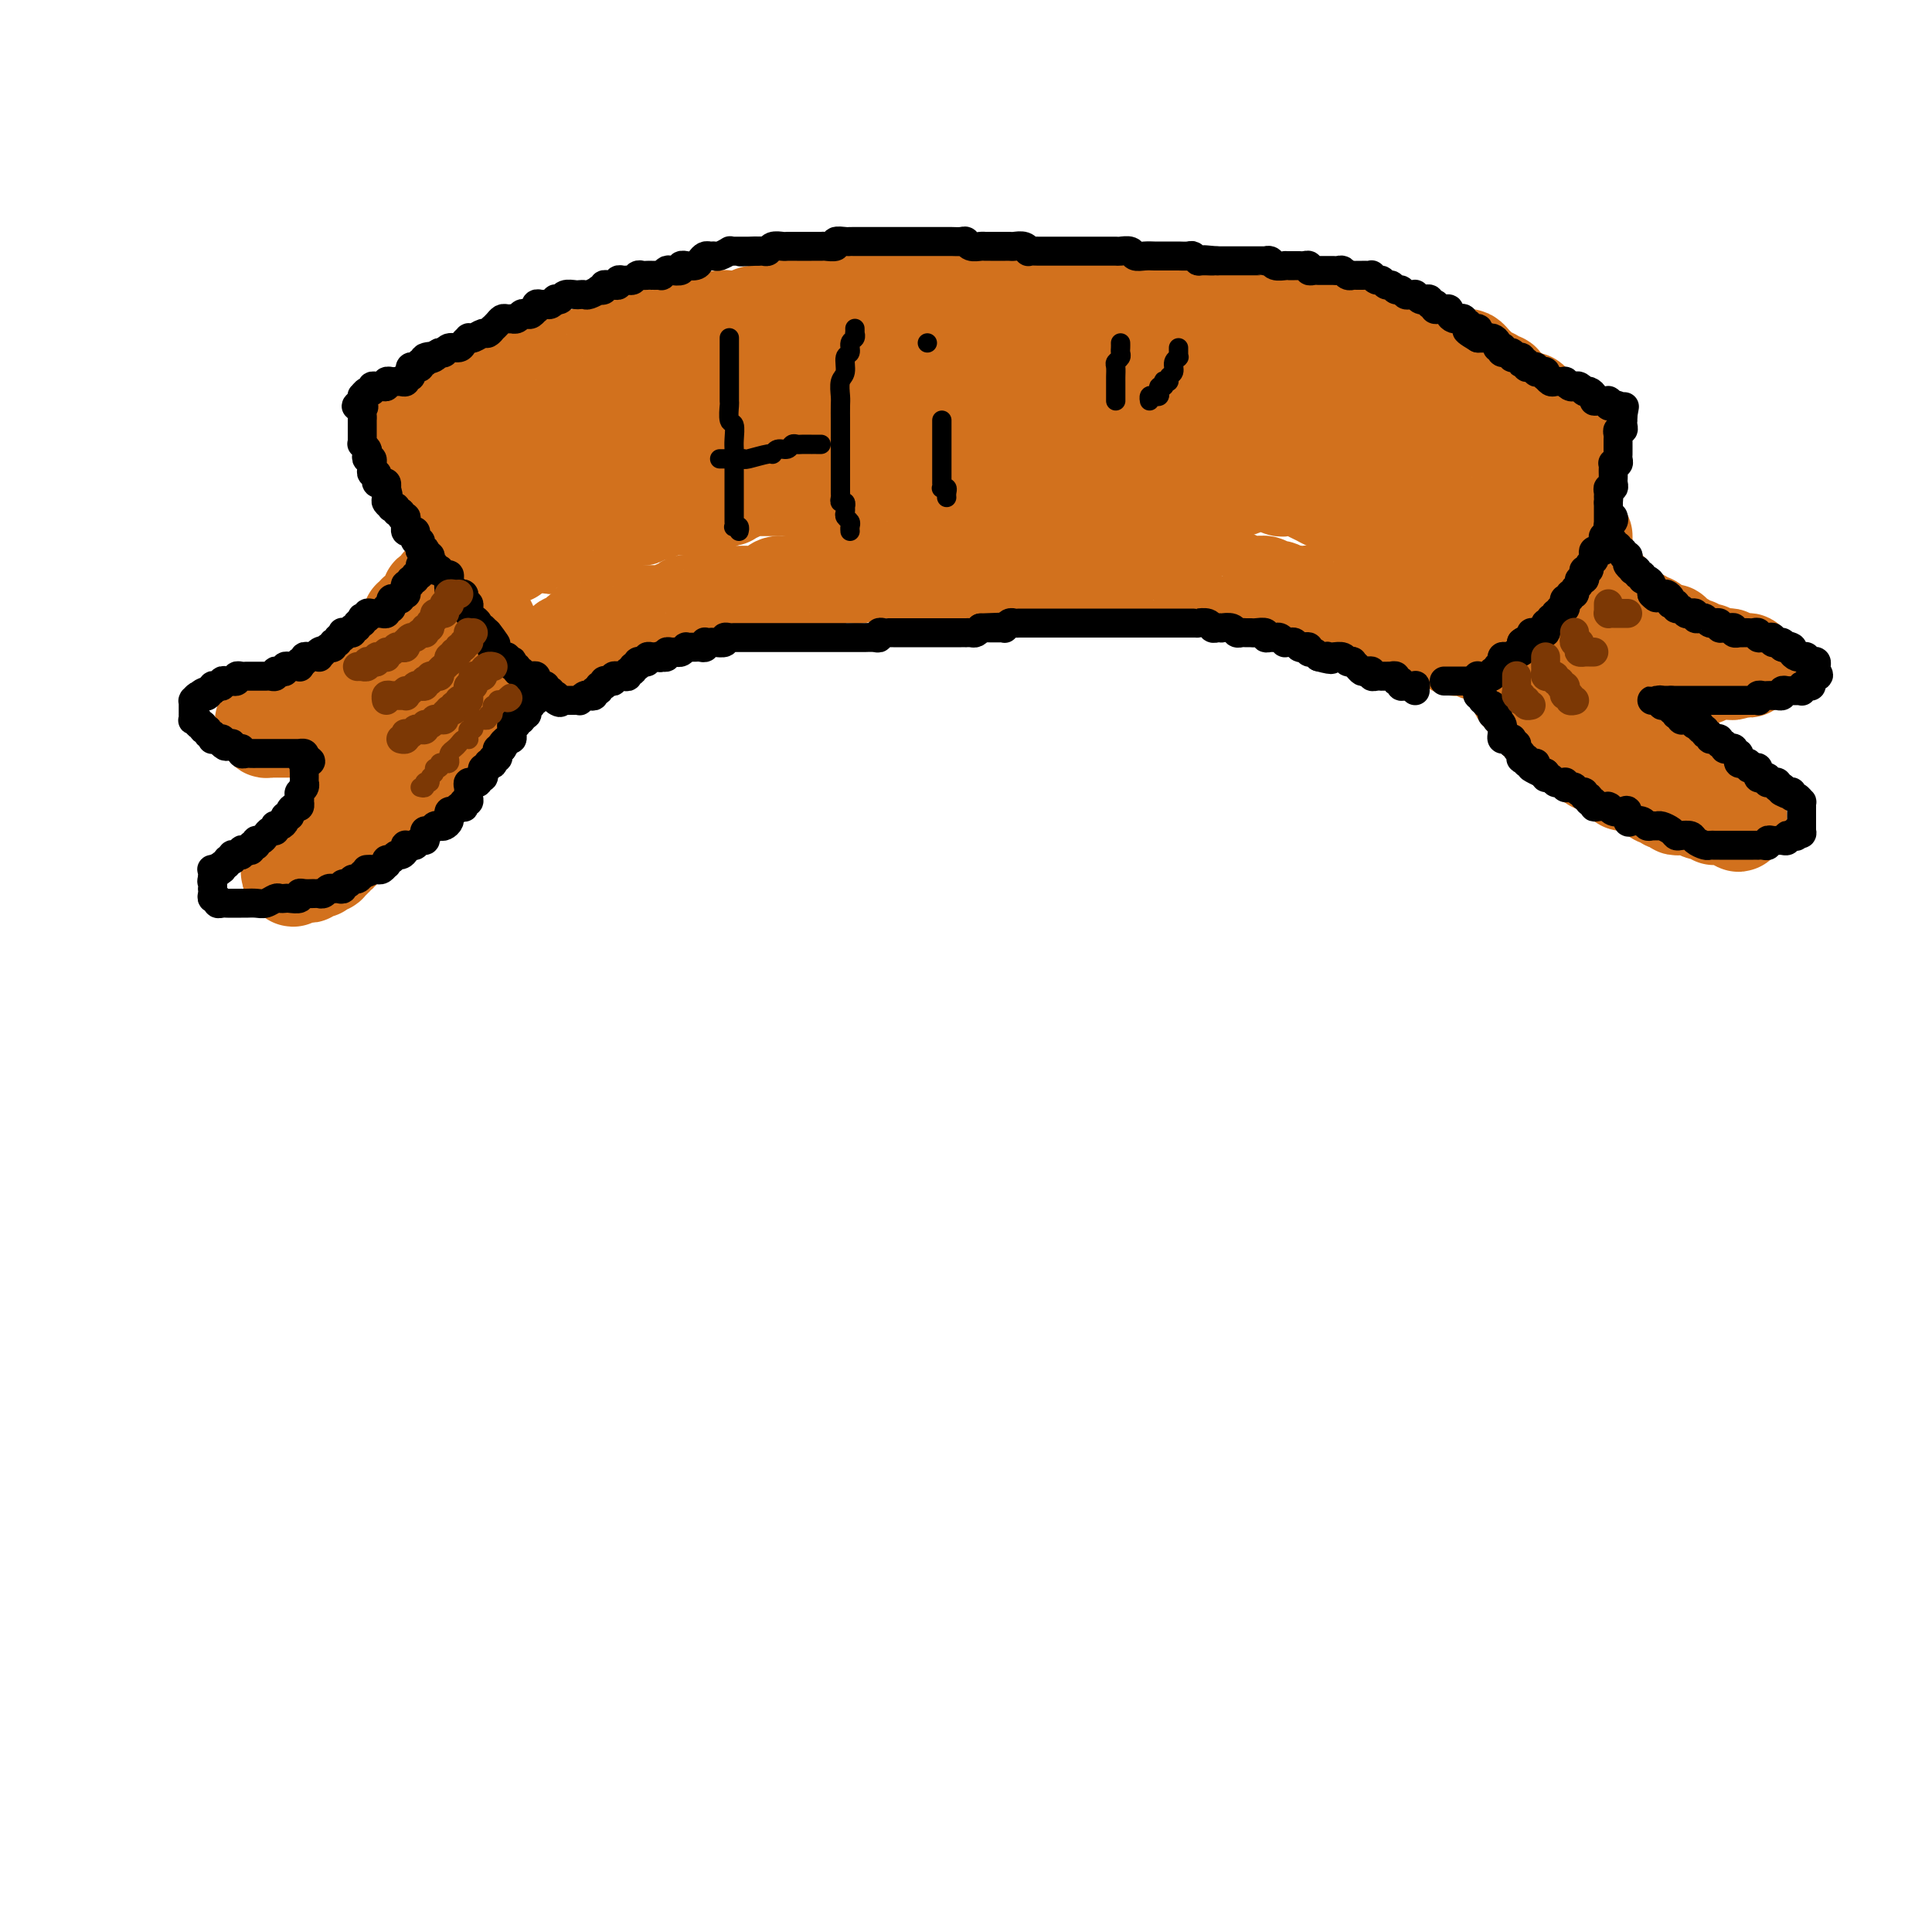 <svg viewBox='0 0 400 400' version='1.1' xmlns='http://www.w3.org/2000/svg' xmlns:xlink='http://www.w3.org/1999/xlink'><g fill='none' stroke='#D2711D' stroke-width='20' stroke-linecap='round' stroke-linejoin='round'><path d='M102,138c0.000,-0.304 0.000,-0.607 0,-1c0.000,-0.393 0.000,-0.875 0,-1c0.000,-0.125 0.000,0.107 0,0c0.000,-0.107 0.000,-0.554 0,-1'/><path d='M102,135c0.004,-0.647 0.015,-0.766 0,-1c-0.015,-0.234 -0.057,-0.584 0,-1c0.057,-0.416 0.211,-0.899 0,-1c-0.211,-0.101 -0.788,0.179 -1,0c-0.212,-0.179 -0.061,-0.818 0,-1c0.061,-0.182 0.030,0.092 0,0c-0.030,-0.092 -0.060,-0.550 0,-1c0.060,-0.450 0.208,-0.891 0,-1c-0.208,-0.109 -0.774,0.115 -1,0c-0.226,-0.115 -0.112,-0.570 0,-1c0.112,-0.430 0.222,-0.836 0,-1c-0.222,-0.164 -0.778,-0.085 -1,0c-0.222,0.085 -0.112,0.176 0,0c0.112,-0.176 0.226,-0.620 0,-1c-0.226,-0.380 -0.792,-0.694 -1,-1c-0.208,-0.306 -0.060,-0.602 0,-1c0.060,-0.398 0.030,-0.898 0,-1c-0.030,-0.102 -0.061,0.194 0,0c0.061,-0.194 0.212,-0.879 0,-1c-0.212,-0.121 -0.789,0.323 -1,0c-0.211,-0.323 -0.057,-1.414 0,-2c0.057,-0.586 0.016,-0.668 0,-1c-0.016,-0.332 -0.007,-0.915 0,-1c0.007,-0.085 0.012,0.328 0,0c-0.012,-0.328 -0.042,-1.396 0,-2c0.042,-0.604 0.156,-0.743 0,-1c-0.156,-0.257 -0.582,-0.634 -1,-1c-0.418,-0.366 -0.829,-0.723 -1,-1c-0.171,-0.277 -0.102,-0.473 0,-1c0.102,-0.527 0.237,-1.384 0,-2c-0.237,-0.616 -0.847,-0.992 -1,-1c-0.153,-0.008 0.152,0.352 0,0c-0.152,-0.352 -0.759,-1.417 -1,-2c-0.241,-0.583 -0.116,-0.685 0,-1c0.116,-0.315 0.224,-0.845 0,-1c-0.224,-0.155 -0.778,0.064 -1,0c-0.222,-0.064 -0.111,-0.413 0,-1c0.111,-0.587 0.223,-1.414 0,-2c-0.223,-0.586 -0.781,-0.930 -1,-1c-0.219,-0.070 -0.100,0.136 0,0c0.100,-0.136 0.181,-0.614 0,-1c-0.181,-0.386 -0.623,-0.682 -1,-1c-0.377,-0.318 -0.688,-0.659 -1,-1'/><path d='M89,98c-1.951,-5.966 -0.327,-2.382 0,-1c0.327,1.382 -0.643,0.562 -1,0c-0.357,-0.562 -0.100,-0.868 0,-1c0.100,-0.132 0.041,-0.092 0,0c-0.041,0.092 -0.066,0.236 0,0c0.066,-0.236 0.224,-0.850 0,-1c-0.224,-0.150 -0.830,0.166 -1,0c-0.170,-0.166 0.094,-0.814 0,-1c-0.094,-0.186 -0.547,0.090 -1,0c-0.453,-0.090 -0.906,-0.545 -1,-1c-0.094,-0.455 0.172,-0.911 0,-1c-0.172,-0.089 -0.782,0.187 -1,0c-0.218,-0.187 -0.044,-0.838 0,-1c0.044,-0.162 -0.042,0.164 0,0c0.042,-0.164 0.211,-0.818 0,-1c-0.211,-0.182 -0.802,0.109 -1,0c-0.198,-0.109 -0.002,-0.618 0,-1c0.002,-0.382 -0.189,-0.639 0,-1c0.189,-0.361 0.759,-0.828 1,-1c0.241,-0.172 0.155,-0.050 0,0c-0.155,0.050 -0.377,0.029 0,0c0.377,-0.029 1.354,-0.064 2,0c0.646,0.064 0.960,0.227 1,0c0.040,-0.227 -0.196,-0.844 0,-1c0.196,-0.156 0.822,0.151 1,0c0.178,-0.151 -0.093,-0.759 0,-1c0.093,-0.241 0.551,-0.116 1,0c0.449,0.116 0.890,0.224 1,0c0.110,-0.224 -0.111,-0.778 0,-1c0.111,-0.222 0.556,-0.111 1,0'/><path d='M91,84c1.250,-0.403 0.875,0.089 1,0c0.125,-0.089 0.751,-0.760 1,-1c0.249,-0.240 0.122,-0.051 0,0c-0.122,0.051 -0.240,-0.038 0,0c0.240,0.038 0.839,0.203 1,0c0.161,-0.203 -0.115,-0.772 0,-1c0.115,-0.228 0.622,-0.114 1,0c0.378,0.114 0.626,0.228 1,0c0.374,-0.228 0.874,-0.797 1,-1c0.126,-0.203 -0.121,-0.041 0,0c0.121,0.041 0.611,-0.041 1,0c0.389,0.041 0.678,0.203 1,0c0.322,-0.203 0.678,-0.772 1,-1c0.322,-0.228 0.611,-0.113 1,0c0.389,0.113 0.878,0.226 1,0c0.122,-0.226 -0.122,-0.792 0,-1c0.122,-0.208 0.610,-0.060 1,0c0.390,0.060 0.681,0.030 1,0c0.319,-0.030 0.666,-0.060 1,0c0.334,0.060 0.654,0.208 1,0c0.346,-0.208 0.718,-0.774 1,-1c0.282,-0.226 0.474,-0.112 1,0c0.526,0.112 1.388,0.224 2,0c0.612,-0.224 0.975,-0.782 1,-1c0.025,-0.218 -0.289,-0.096 0,0c0.289,0.096 1.182,0.165 2,0c0.818,-0.165 1.561,-0.566 2,-1c0.439,-0.434 0.573,-0.901 1,-1c0.427,-0.099 1.149,0.171 2,0c0.851,-0.171 1.833,-0.781 2,-1c0.167,-0.219 -0.481,-0.045 0,0c0.481,0.045 2.090,-0.040 3,0c0.910,0.040 1.122,0.204 1,0c-0.122,-0.204 -0.577,-0.775 0,-1c0.577,-0.225 2.186,-0.102 3,0c0.814,0.102 0.833,0.185 1,0c0.167,-0.185 0.483,-0.638 1,-1c0.517,-0.362 1.236,-0.632 2,-1c0.764,-0.368 1.573,-0.833 2,-1c0.427,-0.167 0.471,-0.035 1,0c0.529,0.035 1.541,-0.028 2,0c0.459,0.028 0.364,0.147 1,0c0.636,-0.147 2.005,-0.560 3,-1c0.995,-0.440 1.618,-0.906 2,-1c0.382,-0.094 0.525,0.185 1,0c0.475,-0.185 1.283,-0.835 2,-1c0.717,-0.165 1.343,0.153 2,0c0.657,-0.153 1.345,-0.777 2,-1c0.655,-0.223 1.278,-0.045 2,0c0.722,0.045 1.544,-0.044 2,0c0.456,0.044 0.545,0.222 1,0c0.455,-0.222 1.277,-0.843 2,-1c0.723,-0.157 1.349,0.150 2,0c0.651,-0.150 1.329,-0.759 2,-1c0.671,-0.241 1.334,-0.116 2,0c0.666,0.116 1.333,0.224 2,0c0.667,-0.224 1.332,-0.778 2,-1c0.668,-0.222 1.339,-0.111 2,0c0.661,0.111 1.313,0.222 2,0c0.687,-0.222 1.410,-0.777 2,-1c0.590,-0.223 1.049,-0.112 2,0c0.951,0.112 2.394,0.226 3,0c0.606,-0.226 0.374,-0.793 1,-1c0.626,-0.207 2.111,-0.056 3,0c0.889,0.056 1.183,0.015 2,0c0.817,-0.015 2.158,-0.004 3,0c0.842,0.004 1.184,0.001 2,0c0.816,-0.001 2.105,0.001 3,0c0.895,-0.001 1.394,-0.003 2,0c0.606,0.003 1.317,0.011 2,0c0.683,-0.011 1.338,-0.041 2,0c0.662,0.041 1.332,0.155 2,0c0.668,-0.155 1.334,-0.577 2,-1'/><path d='M201,60c8.319,-0.928 4.116,-0.249 3,0c-1.116,0.249 0.855,0.067 2,0c1.145,-0.067 1.466,-0.018 2,0c0.534,0.018 1.283,0.005 2,0c0.717,-0.005 1.403,-0.001 2,0c0.597,0.001 1.103,0.000 2,0c0.897,-0.000 2.183,0.000 3,0c0.817,-0.000 1.164,-0.001 2,0c0.836,0.001 2.161,0.004 3,0c0.839,-0.004 1.191,-0.015 2,0c0.809,0.015 2.074,0.057 3,0c0.926,-0.057 1.512,-0.211 2,0c0.488,0.211 0.877,0.788 2,1c1.123,0.212 2.979,0.061 4,0c1.021,-0.061 1.207,-0.031 2,0c0.793,0.031 2.193,0.065 3,0c0.807,-0.065 1.020,-0.228 2,0c0.980,0.228 2.726,0.849 4,1c1.274,0.151 2.076,-0.167 3,0c0.924,0.167 1.970,0.819 3,1c1.030,0.181 2.043,-0.109 3,0c0.957,0.109 1.859,0.618 3,1c1.141,0.382 2.522,0.637 4,1c1.478,0.363 3.052,0.834 4,1c0.948,0.166 1.269,0.028 2,0c0.731,-0.028 1.872,0.053 3,0c1.128,-0.053 2.242,-0.239 3,0c0.758,0.239 1.161,0.905 2,1c0.839,0.095 2.115,-0.381 3,0c0.885,0.381 1.378,1.619 2,2c0.622,0.381 1.373,-0.096 2,0c0.627,0.096 1.132,0.766 2,1c0.868,0.234 2.101,0.034 3,0c0.899,-0.034 1.463,0.100 2,0c0.537,-0.100 1.046,-0.434 2,0c0.954,0.434 2.353,1.637 3,2c0.647,0.363 0.540,-0.113 1,0c0.460,0.113 1.485,0.815 2,1c0.515,0.185 0.519,-0.147 1,0c0.481,0.147 1.438,0.774 2,1c0.562,0.226 0.729,0.050 1,0c0.271,-0.050 0.646,0.024 1,0c0.354,-0.024 0.686,-0.147 1,0c0.314,0.147 0.609,0.565 1,1c0.391,0.435 0.878,0.886 1,1c0.122,0.114 -0.122,-0.109 0,0c0.122,0.109 0.611,0.550 1,1c0.389,0.450 0.678,0.908 1,1c0.322,0.092 0.678,-0.182 1,0c0.322,0.182 0.611,0.818 1,1c0.389,0.182 0.877,-0.092 1,0c0.123,0.092 -0.121,0.550 0,1c0.121,0.450 0.607,0.891 1,1c0.393,0.109 0.693,-0.114 1,0c0.307,0.114 0.621,0.567 1,1c0.379,0.433 0.824,0.847 1,1c0.176,0.153 0.085,0.045 0,0c-0.085,-0.045 -0.162,-0.027 0,0c0.162,0.027 0.564,0.064 1,0c0.436,-0.064 0.905,-0.228 1,0c0.095,0.228 -0.186,0.850 0,1c0.186,0.150 0.838,-0.171 1,0c0.162,0.171 -0.167,0.834 0,1c0.167,0.166 0.829,-0.165 1,0c0.171,0.165 -0.150,0.828 0,1c0.150,0.172 0.771,-0.146 1,0c0.229,0.146 0.065,0.756 0,1c-0.065,0.244 -0.033,0.122 0,0'/><path d='M320,87c2.713,1.968 1.497,0.388 1,0c-0.497,-0.388 -0.273,0.417 0,1c0.273,0.583 0.595,0.945 1,1c0.405,0.055 0.893,-0.197 1,0c0.107,0.197 -0.169,0.841 0,1c0.169,0.159 0.781,-0.169 1,0c0.219,0.169 0.043,0.834 0,1c-0.043,0.166 0.045,-0.167 0,0c-0.045,0.167 -0.223,0.833 0,1c0.223,0.167 0.848,-0.166 1,0c0.152,0.166 -0.170,0.832 0,1c0.170,0.168 0.831,-0.162 1,0c0.169,0.162 -0.155,0.814 0,1c0.155,0.186 0.787,-0.095 1,0c0.213,0.095 0.005,0.565 0,1c-0.005,0.435 0.191,0.834 0,1c-0.191,0.166 -0.769,0.100 -1,0c-0.231,-0.100 -0.113,-0.233 0,0c0.113,0.233 0.223,0.832 0,1c-0.223,0.168 -0.778,-0.095 -1,0c-0.222,0.095 -0.112,0.548 0,1c0.112,0.452 0.226,0.905 0,1c-0.226,0.095 -0.792,-0.167 -1,0c-0.208,0.167 -0.060,0.762 0,1c0.060,0.238 0.030,0.119 0,0'/><path d='M324,100c-0.482,0.842 -0.186,0.946 0,1c0.186,0.054 0.261,0.057 0,0c-0.261,-0.057 -0.857,-0.174 -1,0c-0.143,0.174 0.168,0.639 0,1c-0.168,0.361 -0.816,0.618 -1,1c-0.184,0.382 0.094,0.890 0,1c-0.094,0.110 -0.560,-0.177 -1,0c-0.440,0.177 -0.854,0.817 -1,1c-0.146,0.183 -0.024,-0.090 0,0c0.024,0.090 -0.050,0.545 0,1c0.050,0.455 0.224,0.910 0,1c-0.224,0.090 -0.848,-0.186 -1,0c-0.152,0.186 0.166,0.834 0,1c-0.166,0.166 -0.815,-0.149 -1,0c-0.185,0.149 0.095,0.762 0,1c-0.095,0.238 -0.565,0.102 -1,0c-0.435,-0.102 -0.835,-0.168 -1,0c-0.165,0.168 -0.096,0.571 0,1c0.096,0.429 0.218,0.885 0,1c-0.218,0.115 -0.777,-0.109 -1,0c-0.223,0.109 -0.111,0.551 0,1c0.111,0.449 0.222,0.904 0,1c-0.222,0.096 -0.778,-0.167 -1,0c-0.222,0.167 -0.111,0.766 0,1c0.111,0.234 0.222,0.104 0,0c-0.222,-0.104 -0.776,-0.183 -1,0c-0.224,0.183 -0.116,0.626 0,1c0.116,0.374 0.241,0.678 0,1c-0.241,0.322 -0.849,0.660 -1,1c-0.151,0.340 0.156,0.681 0,1c-0.156,0.319 -0.774,0.615 -1,1c-0.226,0.385 -0.061,0.859 0,1c0.061,0.141 0.016,-0.051 0,0c-0.016,0.051 -0.003,0.344 0,1c0.003,0.656 -0.003,1.676 0,2c0.003,0.324 0.015,-0.049 0,0c-0.015,0.049 -0.057,0.520 0,1c0.057,0.480 0.211,0.969 0,1c-0.211,0.031 -0.789,-0.395 -1,0c-0.211,0.395 -0.057,1.611 0,2c0.057,0.389 0.015,-0.049 0,0c-0.015,0.049 -0.004,0.587 0,1c0.004,0.413 0.001,0.702 0,1c-0.001,0.298 -0.000,0.605 0,1c0.000,0.395 0.000,0.879 0,1c-0.000,0.121 -0.001,-0.121 0,0c0.001,0.121 0.004,0.606 0,1c-0.004,0.394 -0.015,0.698 0,1c0.015,0.302 0.057,0.603 0,1c-0.057,0.397 -0.211,0.890 0,1c0.211,0.110 0.788,-0.163 1,0c0.212,0.163 0.061,0.761 0,1c-0.061,0.239 -0.030,0.120 0,0'/><path d='M311,136c-0.272,3.387 0.048,0.856 0,0c-0.048,-0.856 -0.465,-0.037 -1,0c-0.535,0.037 -1.190,-0.708 -2,-1c-0.810,-0.292 -1.776,-0.131 -2,0c-0.224,0.131 0.295,0.231 0,0c-0.295,-0.231 -1.404,-0.793 -2,-1c-0.596,-0.207 -0.681,-0.059 -1,0c-0.319,0.059 -0.873,0.030 -1,0c-0.127,-0.030 0.173,-0.059 0,0c-0.173,0.059 -0.820,0.208 -1,0c-0.180,-0.208 0.105,-0.774 0,-1c-0.105,-0.226 -0.602,-0.113 -1,0c-0.398,0.113 -0.697,0.228 -1,0c-0.303,-0.228 -0.610,-0.797 -1,-1c-0.390,-0.203 -0.864,-0.040 -1,0c-0.136,0.040 0.065,-0.042 0,0c-0.065,0.042 -0.398,0.207 -1,0c-0.602,-0.207 -1.474,-0.786 -2,-1c-0.526,-0.214 -0.705,-0.061 -1,0c-0.295,0.061 -0.705,0.031 -1,0c-0.295,-0.031 -0.474,-0.065 -1,0c-0.526,0.065 -1.397,0.227 -2,0c-0.603,-0.227 -0.936,-0.845 -1,-1c-0.064,-0.155 0.141,0.151 0,0c-0.141,-0.151 -0.629,-0.759 -1,-1c-0.371,-0.241 -0.624,-0.116 -1,0c-0.376,0.116 -0.873,0.223 -1,0c-0.127,-0.223 0.117,-0.777 0,-1c-0.117,-0.223 -0.595,-0.116 -1,0c-0.405,0.116 -0.738,0.242 -1,0c-0.262,-0.242 -0.455,-0.853 -1,-1c-0.545,-0.147 -1.443,0.171 -2,0c-0.557,-0.171 -0.774,-0.829 -1,-1c-0.226,-0.171 -0.460,0.147 -1,0c-0.540,-0.147 -1.387,-0.758 -2,-1c-0.613,-0.242 -0.991,-0.117 -1,0c-0.009,0.117 0.351,0.224 0,0c-0.351,-0.224 -1.414,-0.778 -2,-1c-0.586,-0.222 -0.696,-0.112 -1,0c-0.304,0.112 -0.802,0.226 -1,0c-0.198,-0.226 -0.096,-0.793 0,-1c0.096,-0.207 0.185,-0.056 0,0c-0.185,0.056 -0.643,0.015 -1,0c-0.357,-0.015 -0.611,-0.004 -1,0c-0.389,0.004 -0.912,0.001 -1,0c-0.088,-0.001 0.261,-0.000 0,0c-0.261,0.000 -1.130,0.000 -2,0'/><path d='M266,123c-6.914,-1.950 -1.699,-0.325 0,0c1.699,0.325 -0.117,-0.649 -1,-1c-0.883,-0.351 -0.832,-0.080 -1,0c-0.168,0.080 -0.556,-0.031 -1,0c-0.444,0.031 -0.945,0.205 -1,0c-0.055,-0.205 0.336,-0.787 0,-1c-0.336,-0.213 -1.401,-0.056 -2,0c-0.599,0.056 -0.734,0.011 -1,0c-0.266,-0.011 -0.663,0.011 -1,0c-0.337,-0.011 -0.615,-0.056 -1,0c-0.385,0.056 -0.877,0.211 -1,0c-0.123,-0.211 0.122,-0.789 0,-1c-0.122,-0.211 -0.610,-0.057 -1,0c-0.390,0.057 -0.680,0.015 -1,0c-0.320,-0.015 -0.668,-0.004 -1,0c-0.332,0.004 -0.647,0.002 -1,0c-0.353,-0.002 -0.742,-0.004 -1,0c-0.258,0.004 -0.384,0.015 -1,0c-0.616,-0.015 -1.723,-0.057 -2,0c-0.277,0.057 0.276,0.211 0,0c-0.276,-0.211 -1.382,-0.789 -2,-1c-0.618,-0.211 -0.748,-0.056 -1,0c-0.252,0.056 -0.626,0.011 -1,0c-0.374,-0.011 -0.747,0.011 -1,0c-0.253,-0.011 -0.386,-0.056 -1,0c-0.614,0.056 -1.708,0.211 -2,0c-0.292,-0.211 0.217,-0.789 0,-1c-0.217,-0.211 -1.160,-0.057 -2,0c-0.840,0.057 -1.576,0.015 -2,0c-0.424,-0.015 -0.537,-0.004 -1,0c-0.463,0.004 -1.275,0.001 -2,0c-0.725,-0.001 -1.363,-0.000 -2,0c-0.637,0.000 -1.274,0.000 -2,0c-0.726,-0.000 -1.542,-0.000 -2,0c-0.458,0.000 -0.559,0.000 -1,0c-0.441,-0.000 -1.221,-0.000 -2,0c-0.779,0.000 -1.555,0.000 -2,0c-0.445,-0.000 -0.557,-0.000 -1,0c-0.443,0.000 -1.217,0.000 -2,0c-0.783,-0.000 -1.573,-0.000 -2,0c-0.427,0.000 -0.489,0.000 -1,0c-0.511,-0.000 -1.470,-0.000 -2,0c-0.530,0.000 -0.632,0.000 -1,0c-0.368,-0.000 -1.002,-0.000 -2,0c-0.998,0.000 -2.362,0.000 -3,0c-0.638,-0.000 -0.552,-0.000 -1,0c-0.448,0.000 -1.429,0.000 -2,0c-0.571,-0.000 -0.731,-0.000 -1,0c-0.269,0.000 -0.646,0.000 -1,0c-0.354,-0.000 -0.686,-0.000 -1,0c-0.314,0.000 -0.609,0.000 -1,0c-0.391,0.000 -0.877,-0.000 -1,0c-0.123,0.000 0.118,0.000 0,0c-0.118,0.000 -0.595,-0.000 -1,0c-0.405,0.000 -0.738,0.000 -1,0c-0.262,0.000 -0.451,-0.000 -1,0c-0.549,0.000 -1.456,0.000 -2,0c-0.544,0.000 -0.723,-0.000 -1,0c-0.277,0.000 -0.652,0.000 -1,0c-0.348,0.000 -0.671,-0.000 -1,0c-0.329,0.000 -0.665,0.000 -1,0c-0.335,0.000 -0.668,-0.000 -1,0c-0.332,0.000 -0.662,0.000 -1,0c-0.338,0.000 -0.682,-0.000 -1,0c-0.318,0.000 -0.609,0.000 -1,0c-0.391,0.000 -0.882,-0.000 -1,0c-0.118,0.000 0.138,0.000 0,0c-0.138,0.000 -0.671,-0.000 -1,0c-0.329,0.000 -0.456,0.000 -1,0c-0.544,0.000 -1.507,-0.000 -2,0c-0.493,0.000 -0.517,0.000 -1,0c-0.483,0.000 -1.424,-0.000 -2,0c-0.576,0.000 -0.788,0.000 -1,0'/><path d='M178,118c-9.400,0.226 -2.900,0.792 -1,1c1.900,0.208 -0.799,0.060 -2,0c-1.201,-0.060 -0.903,-0.030 -1,0c-0.097,0.030 -0.590,0.061 -1,0c-0.410,-0.061 -0.739,-0.213 -1,0c-0.261,0.213 -0.455,0.793 -1,1c-0.545,0.207 -1.442,0.041 -2,0c-0.558,-0.041 -0.779,0.042 -1,0c-0.221,-0.042 -0.444,-0.208 -1,0c-0.556,0.208 -1.444,0.791 -2,1c-0.556,0.209 -0.778,0.046 -1,0c-0.222,-0.046 -0.443,0.026 -1,0c-0.557,-0.026 -1.450,-0.151 -2,0c-0.550,0.151 -0.759,0.576 -1,1c-0.241,0.424 -0.515,0.846 -1,1c-0.485,0.154 -1.181,0.042 -2,0c-0.819,-0.042 -1.760,-0.012 -2,0c-0.240,0.012 0.220,0.007 0,0c-0.220,-0.007 -1.120,-0.016 -2,0c-0.880,0.016 -1.741,0.057 -2,0c-0.259,-0.057 0.085,-0.211 0,0c-0.085,0.211 -0.600,0.788 -1,1c-0.400,0.212 -0.684,0.061 -1,0c-0.316,-0.061 -0.662,-0.030 -1,0c-0.338,0.030 -0.668,0.061 -1,0c-0.332,-0.061 -0.667,-0.212 -1,0c-0.333,0.212 -0.663,0.788 -1,1c-0.337,0.212 -0.681,0.061 -1,0c-0.319,-0.061 -0.611,-0.031 -1,0c-0.389,0.031 -0.873,0.065 -1,0c-0.127,-0.065 0.103,-0.228 0,0c-0.103,0.228 -0.539,0.846 -1,1c-0.461,0.154 -0.946,-0.155 -1,0c-0.054,0.155 0.322,0.774 0,1c-0.322,0.226 -1.343,0.061 -2,0c-0.657,-0.061 -0.949,-0.016 -1,0c-0.051,0.016 0.141,0.004 0,0c-0.141,-0.004 -0.615,-0.001 -1,0c-0.385,0.001 -0.680,-0.001 -1,0c-0.320,0.001 -0.663,0.004 -1,0c-0.337,-0.004 -0.667,-0.015 -1,0c-0.333,0.015 -0.668,0.055 -1,0c-0.332,-0.055 -0.662,-0.207 -1,0c-0.338,0.207 -0.683,0.772 -1,1c-0.317,0.228 -0.605,0.117 -1,0c-0.395,-0.117 -0.897,-0.241 -1,0c-0.103,0.241 0.193,0.848 0,1c-0.193,0.152 -0.875,-0.152 -1,0c-0.125,0.152 0.307,0.759 0,1c-0.307,0.241 -1.353,0.117 -2,0c-0.647,-0.117 -0.894,-0.228 -1,0c-0.106,0.228 -0.070,0.793 0,1c0.070,0.207 0.173,0.055 0,0c-0.173,-0.055 -0.621,-0.012 -1,0c-0.379,0.012 -0.689,-0.007 -1,0c-0.311,0.007 -0.622,0.040 -1,0c-0.378,-0.040 -0.822,-0.154 -1,0c-0.178,0.154 -0.090,0.576 0,1c0.090,0.424 0.183,0.849 0,1c-0.183,0.151 -0.640,0.027 -1,0c-0.360,-0.027 -0.622,0.044 -1,0c-0.378,-0.044 -0.871,-0.204 -1,0c-0.129,0.204 0.106,0.773 0,1c-0.106,0.227 -0.553,0.114 -1,0'/><path d='M116,134c-2.542,1.326 -1.398,1.140 -1,1c0.398,-0.140 0.051,-0.234 0,0c-0.051,0.234 0.193,0.795 0,1c-0.193,0.205 -0.822,0.055 -1,0c-0.178,-0.055 0.097,-0.015 0,0c-0.097,0.015 -0.565,0.004 -1,0c-0.435,-0.004 -0.839,-0.001 -1,0c-0.161,0.001 -0.081,0.001 0,0'/><path d='M106,115c0.113,-0.416 0.226,-0.832 0,-1c-0.226,-0.168 -0.793,-0.086 -1,0c-0.207,0.086 -0.056,0.178 0,0c0.056,-0.178 0.015,-0.625 0,-1c-0.015,-0.375 -0.004,-0.678 0,-1c0.004,-0.322 -0.000,-0.662 0,-1c0.000,-0.338 0.004,-0.673 0,-1c-0.004,-0.327 -0.015,-0.647 0,-1c0.015,-0.353 0.057,-0.738 0,-1c-0.057,-0.262 -0.212,-0.402 0,-1c0.212,-0.598 0.793,-1.653 1,-2c0.207,-0.347 0.041,0.014 0,0c-0.041,-0.014 0.044,-0.403 0,-1c-0.044,-0.597 -0.218,-1.403 0,-2c0.218,-0.597 0.828,-0.986 1,-1c0.172,-0.014 -0.093,0.347 0,0c0.093,-0.347 0.546,-1.402 1,-2c0.454,-0.598 0.910,-0.737 1,-1c0.090,-0.263 -0.186,-0.649 0,-1c0.186,-0.351 0.835,-0.667 1,-1c0.165,-0.333 -0.153,-0.681 0,-1c0.153,-0.319 0.777,-0.607 1,-1c0.223,-0.393 0.045,-0.890 0,-1c-0.045,-0.110 0.045,0.168 0,0c-0.045,-0.168 -0.223,-0.781 0,-1c0.223,-0.219 0.847,-0.045 1,0c0.153,0.045 -0.165,-0.039 0,0c0.165,0.039 0.815,0.203 1,0c0.185,-0.203 -0.093,-0.771 0,-1c0.093,-0.229 0.557,-0.118 1,0c0.443,0.118 0.864,0.243 1,0c0.136,-0.243 -0.015,-0.854 0,-1c0.015,-0.146 0.196,0.172 1,0c0.804,-0.172 2.232,-0.835 3,-1c0.768,-0.165 0.878,0.166 1,0c0.122,-0.166 0.258,-0.829 1,-1c0.742,-0.171 2.091,0.151 3,0c0.909,-0.151 1.379,-0.775 2,-1c0.621,-0.225 1.392,-0.050 2,0c0.608,0.050 1.054,-0.024 2,0c0.946,0.024 2.393,0.146 3,0c0.607,-0.146 0.374,-0.561 1,-1c0.626,-0.439 2.110,-0.901 3,-1c0.890,-0.099 1.186,0.166 2,0c0.814,-0.166 2.146,-0.762 3,-1c0.854,-0.238 1.228,-0.117 2,0c0.772,0.117 1.940,0.228 3,0c1.060,-0.228 2.012,-0.797 3,-1c0.988,-0.203 2.011,-0.041 3,0c0.989,0.041 1.945,-0.041 3,0c1.055,0.041 2.211,0.203 3,0c0.789,-0.203 1.212,-0.772 2,-1c0.788,-0.228 1.940,-0.116 3,0c1.060,0.116 2.026,0.237 3,0c0.974,-0.237 1.954,-0.833 3,-1c1.046,-0.167 2.156,0.095 3,0c0.844,-0.095 1.422,-0.548 2,-1'/><path d='M175,80c9.965,-1.718 3.879,-0.513 2,0c-1.879,0.513 0.450,0.334 2,0c1.550,-0.334 2.320,-0.821 3,-1c0.680,-0.179 1.270,-0.048 2,0c0.730,0.048 1.599,0.013 2,0c0.401,-0.013 0.333,-0.003 1,0c0.667,0.003 2.069,0.001 3,0c0.931,-0.001 1.390,-0.000 2,0c0.610,0.000 1.370,0.000 2,0c0.630,-0.000 1.131,-0.000 2,0c0.869,0.000 2.107,0.000 3,0c0.893,-0.000 1.441,-0.000 2,0c0.559,0.000 1.127,0.000 2,0c0.873,-0.000 2.049,0.000 3,0c0.951,-0.000 1.675,-0.000 2,0c0.325,0.000 0.251,0.000 1,0c0.749,-0.000 2.321,-0.000 3,0c0.679,0.000 0.465,0.000 1,0c0.535,-0.000 1.818,-0.000 3,0c1.182,0.000 2.264,0.000 3,0c0.736,-0.000 1.126,-0.001 2,0c0.874,0.001 2.230,0.004 3,0c0.770,-0.004 0.953,-0.015 2,0c1.047,0.015 2.957,0.057 4,0c1.043,-0.057 1.220,-0.211 2,0c0.780,0.211 2.163,0.789 3,1c0.837,0.211 1.128,0.057 2,0c0.872,-0.057 2.327,-0.015 3,0c0.673,0.015 0.565,0.004 1,0c0.435,-0.004 1.412,-0.001 2,0c0.588,0.001 0.788,0.000 1,0c0.212,-0.000 0.437,-0.000 1,0c0.563,0.000 1.463,0.000 2,0c0.537,-0.000 0.709,-0.001 1,0c0.291,0.001 0.701,0.004 1,0c0.299,-0.004 0.489,-0.015 1,0c0.511,0.015 1.344,0.057 2,0c0.656,-0.057 1.134,-0.211 2,0c0.866,0.211 2.118,0.788 3,1c0.882,0.212 1.392,0.061 2,0c0.608,-0.061 1.314,-0.031 2,0c0.686,0.031 1.354,0.065 2,0c0.646,-0.065 1.272,-0.228 2,0c0.728,0.228 1.557,0.846 2,1c0.443,0.154 0.499,-0.155 1,0c0.501,0.155 1.447,0.773 2,1c0.553,0.227 0.711,0.061 1,0c0.289,-0.061 0.708,-0.017 1,0c0.292,0.017 0.459,0.008 1,0c0.541,-0.008 1.458,-0.016 2,0c0.542,0.016 0.709,0.056 1,0c0.291,-0.056 0.707,-0.208 1,0c0.293,0.208 0.464,0.778 1,1c0.536,0.222 1.439,0.098 2,0c0.561,-0.098 0.780,-0.170 1,0c0.220,0.170 0.440,0.580 1,1c0.560,0.420 1.461,0.848 2,1c0.539,0.152 0.718,0.027 1,0c0.282,-0.027 0.667,0.045 1,0c0.333,-0.045 0.614,-0.208 1,0c0.386,0.208 0.877,0.788 1,1c0.123,0.212 -0.122,0.057 0,0c0.122,-0.057 0.610,-0.015 1,0c0.390,0.015 0.682,0.004 1,0c0.318,-0.004 0.664,-0.002 1,0c0.336,0.002 0.664,0.005 1,0c0.336,-0.005 0.681,-0.016 1,0c0.319,0.016 0.611,0.061 1,0c0.389,-0.061 0.875,-0.226 1,0c0.125,0.226 -0.111,0.844 0,1c0.111,0.156 0.568,-0.150 1,0c0.432,0.150 0.838,0.757 1,1c0.162,0.243 0.081,0.121 0,0'/><path d='M297,89c6.830,1.333 2.403,0.165 1,0c-1.403,-0.165 0.216,0.673 1,1c0.784,0.327 0.731,0.144 1,0c0.269,-0.144 0.860,-0.249 1,0c0.140,0.249 -0.170,0.852 0,1c0.170,0.148 0.820,-0.157 1,0c0.180,0.157 -0.110,0.778 0,1c0.110,0.222 0.622,0.046 1,0c0.378,-0.046 0.623,0.039 1,0c0.377,-0.039 0.884,-0.203 1,0c0.116,0.203 -0.161,0.772 0,1c0.161,0.228 0.761,0.116 1,0c0.239,-0.116 0.117,-0.237 0,0c-0.117,0.237 -0.228,0.833 0,1c0.228,0.167 0.794,-0.095 1,0c0.206,0.095 0.051,0.546 0,1c-0.051,0.454 0.000,0.909 0,1c-0.000,0.091 -0.053,-0.183 0,0c0.053,0.183 0.210,0.822 0,1c-0.210,0.178 -0.788,-0.106 -1,0c-0.212,0.106 -0.057,0.602 0,1c0.057,0.398 0.016,0.698 0,1c-0.016,0.302 -0.008,0.606 0,1c0.008,0.394 0.016,0.879 0,1c-0.016,0.121 -0.056,-0.122 0,0c0.056,0.122 0.207,0.610 0,1c-0.207,0.390 -0.774,0.682 -1,1c-0.226,0.318 -0.112,0.662 0,1c0.112,0.338 0.222,0.669 0,1c-0.222,0.331 -0.776,0.663 -1,1c-0.224,0.337 -0.116,0.678 0,1c0.116,0.322 0.241,0.625 0,1c-0.241,0.375 -0.849,0.821 -1,1c-0.151,0.179 0.156,0.089 0,0c-0.156,-0.089 -0.774,-0.179 -1,0c-0.226,0.179 -0.059,0.626 0,1c0.059,0.374 0.012,0.675 0,1c-0.012,0.325 0.012,0.676 0,1c-0.012,0.324 -0.059,0.623 0,1c0.059,0.377 0.223,0.833 0,1c-0.223,0.167 -0.833,0.045 -1,0c-0.167,-0.045 0.110,-0.012 0,0c-0.110,0.012 -0.607,0.003 -1,0c-0.393,-0.003 -0.682,-0.001 -1,0c-0.318,0.001 -0.665,0.000 -1,0c-0.335,-0.000 -0.657,-0.000 -1,0c-0.343,0.000 -0.708,0.000 -1,0c-0.292,-0.000 -0.512,-0.000 -1,0c-0.488,0.000 -1.244,0.000 -2,0'/><path d='M293,114c-1.632,0.310 -1.212,0.084 -1,0c0.212,-0.084 0.215,-0.025 0,0c-0.215,0.025 -0.650,0.018 -1,0c-0.350,-0.018 -0.615,-0.047 -1,0c-0.385,0.047 -0.890,0.171 -1,0c-0.110,-0.171 0.174,-0.637 0,-1c-0.174,-0.363 -0.805,-0.622 -1,-1c-0.195,-0.378 0.047,-0.874 0,-1c-0.047,-0.126 -0.383,0.117 -1,0c-0.617,-0.117 -1.515,-0.595 -2,-1c-0.485,-0.405 -0.556,-0.739 -1,-1c-0.444,-0.261 -1.259,-0.451 -2,-1c-0.741,-0.549 -1.406,-1.456 -2,-2c-0.594,-0.544 -1.118,-0.724 -2,-1c-0.882,-0.276 -2.124,-0.648 -3,-1c-0.876,-0.352 -1.387,-0.683 -2,-1c-0.613,-0.317 -1.329,-0.620 -2,-1c-0.671,-0.380 -1.297,-0.838 -2,-1c-0.703,-0.162 -1.484,-0.028 -2,0c-0.516,0.028 -0.766,-0.049 -1,0c-0.234,0.049 -0.451,0.223 -1,0c-0.549,-0.223 -1.431,-0.844 -2,-1c-0.569,-0.156 -0.824,0.154 -1,0c-0.176,-0.154 -0.272,-0.772 -1,-1c-0.728,-0.228 -2.087,-0.065 -3,0c-0.913,0.065 -1.379,0.031 -2,0c-0.621,-0.031 -1.395,-0.061 -2,0c-0.605,0.061 -1.039,0.212 -2,0c-0.961,-0.212 -2.449,-0.789 -3,-1c-0.551,-0.211 -0.164,-0.057 -1,0c-0.836,0.057 -2.894,0.015 -4,0c-1.106,-0.015 -1.261,-0.004 -2,0c-0.739,0.004 -2.061,0.001 -3,0c-0.939,-0.001 -1.496,-0.000 -2,0c-0.504,0.000 -0.957,0.000 -2,0c-1.043,-0.000 -2.676,-0.000 -4,0c-1.324,0.000 -2.340,0.000 -3,0c-0.660,-0.000 -0.966,-0.000 -2,0c-1.034,0.000 -2.797,0.000 -4,0c-1.203,-0.000 -1.848,-0.000 -3,0c-1.152,0.000 -2.813,0.000 -4,0c-1.187,-0.000 -1.902,0.000 -3,0c-1.098,-0.000 -2.581,-0.000 -4,0c-1.419,0.000 -2.775,0.000 -4,0c-1.225,-0.000 -2.319,-0.000 -3,0c-0.681,0.000 -0.949,0.000 -2,0c-1.051,-0.000 -2.886,-0.000 -4,0c-1.114,0.000 -1.506,0.000 -2,0c-0.494,-0.000 -1.090,-0.001 -2,0c-0.910,0.001 -2.134,0.004 -3,0c-0.866,-0.004 -1.373,-0.015 -2,0c-0.627,0.015 -1.375,0.056 -2,0c-0.625,-0.056 -1.126,-0.207 -2,0c-0.874,0.207 -2.120,0.773 -3,1c-0.880,0.227 -1.394,0.114 -2,0c-0.606,-0.114 -1.303,-0.228 -2,0c-0.697,0.228 -1.395,0.797 -2,1c-0.605,0.203 -1.117,0.040 -2,0c-0.883,-0.040 -2.138,0.042 -3,0c-0.862,-0.042 -1.330,-0.207 -2,0c-0.670,0.207 -1.541,0.788 -2,1c-0.459,0.212 -0.507,0.057 -1,0c-0.493,-0.057 -1.432,-0.015 -2,0c-0.568,0.015 -0.763,0.003 -1,0c-0.237,-0.003 -0.514,0.002 -1,0c-0.486,-0.002 -1.182,-0.011 -2,0c-0.818,0.011 -1.759,0.041 -2,0c-0.241,-0.041 0.217,-0.155 0,0c-0.217,0.155 -1.110,0.578 -2,1c-0.890,0.422 -1.778,0.845 -2,1c-0.222,0.155 0.222,0.044 0,0c-0.222,-0.044 -1.111,-0.022 -2,0'/><path d='M149,103c-5.528,0.996 -1.848,0.985 -1,1c0.848,0.015 -1.138,0.057 -2,0c-0.862,-0.057 -0.602,-0.211 -1,0c-0.398,0.211 -1.456,0.789 -2,1c-0.544,0.211 -0.576,0.056 -1,0c-0.424,-0.056 -1.241,-0.011 -2,0c-0.759,0.011 -1.460,-0.011 -2,0c-0.540,0.011 -0.918,0.056 -1,0c-0.082,-0.056 0.132,-0.212 0,0c-0.132,0.212 -0.609,0.793 -1,1c-0.391,0.207 -0.695,0.042 -1,0c-0.305,-0.042 -0.610,0.040 -1,0c-0.390,-0.040 -0.864,-0.203 -1,0c-0.136,0.203 0.066,0.773 0,1c-0.066,0.227 -0.402,0.112 -1,0c-0.598,-0.112 -1.459,-0.222 -2,0c-0.541,0.222 -0.761,0.778 -1,1c-0.239,0.222 -0.498,0.112 -1,0c-0.502,-0.112 -1.248,-0.227 -2,0c-0.752,0.227 -1.511,0.797 -2,1c-0.489,0.203 -0.708,0.041 -1,0c-0.292,-0.041 -0.657,0.041 -1,0c-0.343,-0.041 -0.666,-0.203 -1,0c-0.334,0.203 -0.681,0.772 -1,1c-0.319,0.228 -0.610,0.113 -1,0c-0.390,-0.113 -0.879,-0.226 -1,0c-0.121,0.226 0.125,0.792 0,1c-0.125,0.208 -0.621,0.060 -1,0c-0.379,-0.060 -0.641,-0.031 -1,0c-0.359,0.031 -0.814,0.066 -1,0c-0.186,-0.066 -0.101,-0.232 0,0c0.101,0.232 0.219,0.861 0,1c-0.219,0.139 -0.776,-0.213 -1,0c-0.224,0.213 -0.117,0.991 0,1c0.117,0.009 0.242,-0.753 0,-1c-0.242,-0.247 -0.853,0.019 -1,0c-0.147,-0.019 0.171,-0.324 0,-1c-0.171,-0.676 -0.829,-1.724 -1,-2c-0.171,-0.276 0.145,0.220 0,0c-0.145,-0.220 -0.749,-1.156 -1,-2c-0.251,-0.844 -0.147,-1.596 0,-2c0.147,-0.404 0.338,-0.461 0,-1c-0.338,-0.539 -1.205,-1.559 -2,-2c-0.795,-0.441 -1.518,-0.304 -2,-1c-0.482,-0.696 -0.722,-2.225 -1,-3c-0.278,-0.775 -0.594,-0.796 -1,-1c-0.406,-0.204 -0.903,-0.591 -1,-1c-0.097,-0.409 0.205,-0.841 0,-1c-0.205,-0.159 -0.916,-0.045 -1,0c-0.084,0.045 0.458,0.023 1,0'/><path d='M104,95c-1.377,-2.569 0.179,-0.492 1,0c0.821,0.492 0.905,-0.600 1,-1c0.095,-0.400 0.200,-0.107 1,0c0.800,0.107 2.296,0.029 3,0c0.704,-0.029 0.615,-0.008 1,0c0.385,0.008 1.243,0.002 2,0c0.757,-0.002 1.413,-0.001 2,0c0.587,0.001 1.105,0.000 2,0c0.895,-0.000 2.168,-0.000 3,0c0.832,0.000 1.223,0.000 2,0c0.777,-0.000 1.940,-0.000 3,0c1.060,0.000 2.016,0.000 3,0c0.984,-0.000 1.996,-0.000 3,0c1.004,0.000 2.001,-0.000 3,0c0.999,0.000 1.998,0.000 3,0c1.002,-0.000 2.005,-0.000 3,0c0.995,0.000 1.983,0.000 3,0c1.017,-0.000 2.063,-0.000 3,0c0.937,0.000 1.765,0.000 3,0c1.235,-0.000 2.878,-0.001 4,0c1.122,0.001 1.725,0.003 3,0c1.275,-0.003 3.224,-0.011 5,0c1.776,0.011 3.381,0.042 5,0c1.619,-0.042 3.252,-0.157 5,0c1.748,0.157 3.610,0.586 5,1c1.390,0.414 2.307,0.814 4,1c1.693,0.186 4.164,0.159 6,0c1.836,-0.159 3.039,-0.450 5,0c1.961,0.450 4.680,1.641 7,2c2.320,0.359 4.240,-0.115 6,0c1.760,0.115 3.359,0.819 5,1c1.641,0.181 3.325,-0.162 5,0c1.675,0.162 3.343,0.828 5,1c1.657,0.172 3.304,-0.150 5,0c1.696,0.150 3.442,0.772 5,1c1.558,0.228 2.930,0.061 4,0c1.070,-0.061 1.839,-0.016 3,0c1.161,0.016 2.716,0.004 4,0c1.284,-0.004 2.297,-0.001 3,0c0.703,0.001 1.094,0.000 2,0c0.906,-0.000 2.326,-0.000 3,0c0.674,0.000 0.600,-0.000 1,0c0.400,0.000 1.273,0.001 2,0c0.727,-0.001 1.307,-0.004 2,0c0.693,0.004 1.499,0.015 2,0c0.501,-0.015 0.697,-0.057 1,0c0.303,0.057 0.712,0.212 1,0c0.288,-0.212 0.456,-0.793 1,-1c0.544,-0.207 1.466,-0.041 2,0c0.534,0.041 0.682,-0.042 1,0c0.318,0.042 0.807,0.208 1,0c0.193,-0.208 0.089,-0.792 0,-1c-0.089,-0.208 -0.165,-0.042 0,0c0.165,0.042 0.570,-0.041 1,0c0.430,0.041 0.885,0.207 1,0c0.115,-0.207 -0.110,-0.788 0,-1c0.110,-0.212 0.554,-0.057 1,0c0.446,0.057 0.893,0.015 1,0c0.107,-0.015 -0.126,-0.004 0,0c0.126,0.004 0.611,0.001 1,0c0.389,-0.001 0.682,-0.000 1,0c0.318,0.000 0.663,0.000 1,0c0.337,-0.000 0.668,-0.000 1,0c0.332,0.000 0.666,0.000 1,0c0.334,-0.000 0.667,-0.000 1,0'/><path d='M272,98c6.835,-0.464 2.423,-0.124 1,0c-1.423,0.124 0.144,0.033 1,0c0.856,-0.033 1.002,-0.009 1,0c-0.002,0.009 -0.151,0.002 0,0c0.151,-0.002 0.601,-0.000 1,0c0.399,0.000 0.745,-0.001 1,0c0.255,0.001 0.419,0.003 1,0c0.581,-0.003 1.579,-0.011 2,0c0.421,0.011 0.265,0.041 1,0c0.735,-0.041 2.361,-0.155 3,0c0.639,0.155 0.290,0.577 1,1c0.710,0.423 2.477,0.845 3,1c0.523,0.155 -0.200,0.041 0,0c0.200,-0.041 1.323,-0.011 2,0c0.677,0.011 0.908,0.003 1,0c0.092,-0.003 0.046,-0.002 0,0'/><path d='M328,111c0.000,0.339 0.000,0.679 0,1c-0.000,0.321 -0.000,0.625 0,1c0.000,0.375 0.000,0.821 0,1c-0.000,0.179 -0.001,0.090 0,0c0.001,-0.090 0.004,-0.183 0,0c-0.004,0.183 -0.015,0.641 0,1c0.015,0.359 0.056,0.618 0,1c-0.056,0.382 -0.207,0.886 0,1c0.207,0.114 0.774,-0.163 1,0c0.226,0.163 0.112,0.766 0,1c-0.112,0.234 -0.222,0.100 0,0c0.222,-0.100 0.776,-0.166 1,0c0.224,0.166 0.117,0.565 0,1c-0.117,0.435 -0.242,0.905 0,1c0.242,0.095 0.853,-0.186 1,0c0.147,0.186 -0.171,0.838 0,1c0.171,0.162 0.831,-0.168 1,0c0.169,0.168 -0.152,0.834 0,1c0.152,0.166 0.776,-0.166 1,0c0.224,0.166 0.049,0.832 0,1c-0.049,0.168 0.028,-0.163 0,0c-0.028,0.163 -0.161,0.818 0,1c0.161,0.182 0.617,-0.109 1,0c0.383,0.109 0.694,0.616 1,1c0.306,0.384 0.606,0.643 1,1c0.394,0.357 0.880,0.813 1,1c0.120,0.187 -0.126,0.106 0,0c0.126,-0.106 0.625,-0.239 1,0c0.375,0.239 0.626,0.848 1,1c0.374,0.152 0.870,-0.153 1,0c0.130,0.153 -0.106,0.763 0,1c0.106,0.237 0.553,0.102 1,0c0.447,-0.102 0.893,-0.172 1,0c0.107,0.172 -0.125,0.585 0,1c0.125,0.415 0.607,0.833 1,1c0.393,0.167 0.696,0.084 1,0'/><path d='M344,131c1.581,1.078 0.033,0.274 0,0c-0.033,-0.274 1.448,-0.018 2,0c0.552,0.018 0.175,-0.202 0,0c-0.175,0.202 -0.148,0.825 0,1c0.148,0.175 0.418,-0.098 1,0c0.582,0.098 1.476,0.566 2,1c0.524,0.434 0.679,0.834 1,1c0.321,0.166 0.807,0.097 1,0c0.193,-0.097 0.094,-0.223 0,0c-0.094,0.223 -0.184,0.796 0,1c0.184,0.204 0.642,0.041 1,0c0.358,-0.041 0.617,0.042 1,0c0.383,-0.042 0.891,-0.207 1,0c0.109,0.207 -0.182,0.788 0,1c0.182,0.212 0.836,0.057 1,0c0.164,-0.057 -0.162,-0.016 0,0c0.162,0.016 0.813,0.008 1,0c0.187,-0.008 -0.091,-0.016 0,0c0.091,0.016 0.550,0.057 1,0c0.450,-0.057 0.890,-0.211 1,0c0.110,0.211 -0.111,0.789 0,1c0.111,0.211 0.555,0.056 1,0c0.445,-0.056 0.890,-0.011 1,0c0.110,0.011 -0.117,-0.011 0,0c0.117,0.011 0.578,0.054 1,0c0.422,-0.054 0.806,-0.207 1,0c0.194,0.207 0.198,0.773 0,1c-0.198,0.227 -0.599,0.113 -1,0'/><path d='M361,138c2.391,1.099 -0.133,0.347 -1,0c-0.867,-0.347 -0.077,-0.289 0,0c0.077,0.289 -0.558,0.810 -1,1c-0.442,0.190 -0.692,0.051 -1,0c-0.308,-0.051 -0.674,-0.013 -1,0c-0.326,0.013 -0.613,0.003 -1,0c-0.387,-0.003 -0.873,0.003 -1,0c-0.127,-0.003 0.107,-0.015 0,0c-0.107,0.015 -0.554,0.057 -1,0c-0.446,-0.057 -0.889,-0.211 -1,0c-0.111,0.211 0.111,0.789 0,1c-0.111,0.211 -0.554,0.057 -1,0c-0.446,-0.057 -0.893,-0.015 -1,0c-0.107,0.015 0.126,0.004 0,0c-0.126,-0.004 -0.612,-0.001 -1,0c-0.388,0.001 -0.679,0.000 -1,0c-0.321,-0.000 -0.674,-0.000 -1,0c-0.326,0.000 -0.626,0.000 -1,0c-0.374,-0.000 -0.821,-0.000 -1,0c-0.179,0.000 -0.089,0.000 0,0c0.089,-0.000 0.179,-0.000 0,0c-0.179,0.000 -0.625,0.000 -1,0c-0.375,-0.000 -0.678,-0.000 -1,0c-0.322,0.000 -0.663,0.000 -1,0c-0.337,-0.000 -0.668,-0.000 -1,0'/><path d='M342,140c-2.879,0.322 -0.575,0.128 0,0c0.575,-0.128 -0.578,-0.189 -1,0c-0.422,0.189 -0.113,0.629 0,1c0.113,0.371 0.031,0.673 0,1c-0.031,0.327 -0.009,0.680 0,1c0.009,0.320 0.006,0.607 0,1c-0.006,0.393 -0.016,0.893 0,1c0.016,0.107 0.057,-0.177 0,0c-0.057,0.177 -0.211,0.817 0,1c0.211,0.183 0.789,-0.091 1,0c0.211,0.091 0.056,0.546 0,1c-0.056,0.454 -0.011,0.905 0,1c0.011,0.095 -0.011,-0.168 0,0c0.011,0.168 0.054,0.767 0,1c-0.054,0.233 -0.207,0.101 0,0c0.207,-0.101 0.773,-0.172 1,0c0.227,0.172 0.113,0.586 0,1'/><path d='M343,150c0.171,1.709 0.098,0.980 0,1c-0.098,0.020 -0.220,0.789 0,1c0.220,0.211 0.781,-0.137 1,0c0.219,0.137 0.097,0.759 0,1c-0.097,0.241 -0.169,0.102 0,0c0.169,-0.102 0.580,-0.167 1,0c0.420,0.167 0.848,0.566 1,1c0.152,0.434 0.026,0.904 0,1c-0.026,0.096 0.048,-0.181 0,0c-0.048,0.181 -0.219,0.819 0,1c0.219,0.181 0.828,-0.095 1,0c0.172,0.095 -0.094,0.560 0,1c0.094,0.440 0.546,0.854 1,1c0.454,0.146 0.910,0.024 1,0c0.090,-0.024 -0.186,0.049 0,0c0.186,-0.049 0.835,-0.220 1,0c0.165,0.220 -0.153,0.830 0,1c0.153,0.170 0.777,-0.099 1,0c0.223,0.099 0.045,0.566 0,1c-0.045,0.434 0.045,0.834 0,1c-0.045,0.166 -0.223,0.097 0,0c0.223,-0.097 0.848,-0.223 1,0c0.152,0.223 -0.171,0.795 0,1c0.171,0.205 0.834,0.044 1,0c0.166,-0.044 -0.165,0.029 0,0c0.165,-0.029 0.828,-0.162 1,0c0.172,0.162 -0.146,0.617 0,1c0.146,0.383 0.756,0.695 1,1c0.244,0.305 0.121,0.604 0,1c-0.121,0.396 -0.238,0.890 0,1c0.238,0.110 0.833,-0.163 1,0c0.167,0.163 -0.095,0.761 0,1c0.095,0.239 0.546,0.120 1,0c0.454,-0.120 0.911,-0.243 1,0c0.089,0.243 -0.189,0.850 0,1c0.189,0.150 0.844,-0.156 1,0c0.156,0.156 -0.189,0.773 0,1c0.189,0.227 0.911,0.065 1,0c0.089,-0.065 -0.456,-0.032 -1,0'/><path d='M359,169c2.297,2.940 0.041,0.789 -1,0c-1.041,-0.789 -0.867,-0.215 -1,0c-0.133,0.215 -0.575,0.072 -1,0c-0.425,-0.072 -0.835,-0.072 -1,0c-0.165,0.072 -0.085,0.216 0,0c0.085,-0.216 0.177,-0.794 0,-1c-0.177,-0.206 -0.621,-0.041 -1,0c-0.379,0.041 -0.693,-0.042 -1,0c-0.307,0.042 -0.607,0.207 -1,0c-0.393,-0.207 -0.878,-0.788 -1,-1c-0.122,-0.212 0.121,-0.056 0,0c-0.121,0.056 -0.606,0.011 -1,0c-0.394,-0.011 -0.698,0.011 -1,0c-0.302,-0.011 -0.602,-0.056 -1,0c-0.398,0.056 -0.895,0.212 -1,0c-0.105,-0.212 0.183,-0.793 0,-1c-0.183,-0.207 -0.837,-0.042 -1,0c-0.163,0.042 0.164,-0.040 0,0c-0.164,0.040 -0.818,0.203 -1,0c-0.182,-0.203 0.109,-0.771 0,-1c-0.109,-0.229 -0.617,-0.118 -1,0c-0.383,0.118 -0.641,0.241 -1,0c-0.359,-0.241 -0.818,-0.848 -1,-1c-0.182,-0.152 -0.086,0.152 0,0c0.086,-0.152 0.164,-0.759 0,-1c-0.164,-0.241 -0.568,-0.117 -1,0c-0.432,0.117 -0.890,0.228 -1,0c-0.110,-0.228 0.128,-0.793 0,-1c-0.128,-0.207 -0.622,-0.056 -1,0c-0.378,0.056 -0.641,0.016 -1,0c-0.359,-0.016 -0.814,-0.007 -1,0c-0.186,0.007 -0.101,0.012 0,0c0.101,-0.012 0.220,-0.042 0,0c-0.220,0.042 -0.777,0.155 -1,0c-0.223,-0.155 -0.111,-0.577 0,-1'/><path d='M336,161c-3.740,-1.172 -1.590,-0.103 -1,0c0.590,0.103 -0.381,-0.761 -1,-1c-0.619,-0.239 -0.887,0.146 -1,0c-0.113,-0.146 -0.073,-0.824 0,-1c0.073,-0.176 0.177,0.150 0,0c-0.177,-0.150 -0.635,-0.776 -1,-1c-0.365,-0.224 -0.636,-0.046 -1,0c-0.364,0.046 -0.819,-0.039 -1,0c-0.181,0.039 -0.087,0.203 0,0c0.087,-0.203 0.168,-0.773 0,-1c-0.168,-0.227 -0.585,-0.112 -1,0c-0.415,0.112 -0.828,0.222 -1,0c-0.172,-0.222 -0.102,-0.776 0,-1c0.102,-0.224 0.235,-0.117 0,0c-0.235,0.117 -0.837,0.242 -1,0c-0.163,-0.242 0.114,-0.853 0,-1c-0.114,-0.147 -0.619,0.171 -1,0c-0.381,-0.171 -0.637,-0.831 -1,-1c-0.363,-0.169 -0.832,0.152 -1,0c-0.168,-0.152 -0.034,-0.777 0,-1c0.034,-0.223 -0.033,-0.045 0,0c0.033,0.045 0.166,-0.043 0,0c-0.166,0.043 -0.632,0.218 -1,0c-0.368,-0.218 -0.639,-0.828 -1,-1c-0.361,-0.172 -0.814,0.094 -1,0c-0.186,-0.094 -0.107,-0.547 0,-1c0.107,-0.453 0.240,-0.906 0,-1c-0.240,-0.094 -0.853,0.172 -1,0c-0.147,-0.172 0.170,-0.781 0,-1c-0.170,-0.219 -0.829,-0.049 -1,0c-0.171,0.049 0.147,-0.025 0,0c-0.147,0.025 -0.758,0.147 -1,0c-0.242,-0.147 -0.117,-0.565 0,-1c0.117,-0.435 0.224,-0.887 0,-1c-0.224,-0.113 -0.778,0.113 -1,0c-0.222,-0.113 -0.111,-0.566 0,-1c0.111,-0.434 0.222,-0.847 0,-1c-0.222,-0.153 -0.778,-0.044 -1,0c-0.222,0.044 -0.111,0.022 0,0'/><path d='M316,145c-3.095,-2.643 -0.833,-1.250 0,-1c0.833,0.250 0.238,-0.643 0,-1c-0.238,-0.357 -0.119,-0.179 0,0'/><path d='M333,136c0.000,0.000 0.100,0.100 0.1,0.1'/><path d='M328,139c0.000,0.000 0.100,0.100 0.1,0.1'/><path d='M94,120c-0.417,0.030 -0.833,0.060 -1,0c-0.167,-0.060 -0.083,-0.209 0,0c0.083,0.209 0.167,0.778 0,1c-0.167,0.222 -0.585,0.098 -1,0c-0.415,-0.098 -0.828,-0.170 -1,0c-0.172,0.170 -0.103,0.581 0,1c0.103,0.419 0.239,0.847 0,1c-0.239,0.153 -0.852,0.031 -1,0c-0.148,-0.031 0.171,0.029 0,0c-0.171,-0.029 -0.831,-0.149 -1,0c-0.169,0.149 0.152,0.565 0,1c-0.152,0.435 -0.777,0.887 -1,1c-0.223,0.113 -0.045,-0.113 0,0c0.045,0.113 -0.045,0.565 0,1c0.045,0.435 0.223,0.853 0,1c-0.223,0.147 -0.848,0.025 -1,0c-0.152,-0.025 0.171,0.049 0,0c-0.171,-0.049 -0.834,-0.221 -1,0c-0.166,0.221 0.166,0.833 0,1c-0.166,0.167 -0.829,-0.113 -1,0c-0.171,0.113 0.150,0.619 0,1c-0.150,0.381 -0.772,0.638 -1,1c-0.228,0.362 -0.061,0.828 0,1c0.061,0.172 0.018,0.049 0,0c-0.018,-0.049 -0.009,-0.025 0,0'/><path d='M84,131c-1.791,1.636 -1.267,0.227 -1,0c0.267,-0.227 0.278,0.727 0,1c-0.278,0.273 -0.844,-0.134 -1,0c-0.156,0.134 0.098,0.810 0,1c-0.098,0.190 -0.547,-0.107 -1,0c-0.453,0.107 -0.909,0.617 -1,1c-0.091,0.383 0.182,0.637 0,1c-0.182,0.363 -0.818,0.833 -1,1c-0.182,0.167 0.091,0.029 0,0c-0.091,-0.029 -0.545,0.049 -1,0c-0.455,-0.049 -0.910,-0.224 -1,0c-0.090,0.224 0.186,0.849 0,1c-0.186,0.151 -0.835,-0.171 -1,0c-0.165,0.171 0.153,0.834 0,1c-0.153,0.166 -0.777,-0.166 -1,0c-0.223,0.166 -0.045,0.829 0,1c0.045,0.171 -0.045,-0.151 0,0c0.045,0.151 0.223,0.775 0,1c-0.223,0.225 -0.847,0.050 -1,0c-0.153,-0.050 0.165,0.025 0,0c-0.165,-0.025 -0.815,-0.151 -1,0c-0.185,0.151 0.094,0.579 0,1c-0.094,0.421 -0.560,0.834 -1,1c-0.440,0.166 -0.853,0.083 -1,0c-0.147,-0.083 -0.029,-0.167 0,0c0.029,0.167 -0.030,0.584 0,1c0.030,0.416 0.149,0.829 0,1c-0.149,0.171 -0.566,0.098 -1,0c-0.434,-0.098 -0.886,-0.223 -1,0c-0.114,0.223 0.109,0.792 0,1c-0.109,0.208 -0.551,0.055 -1,0c-0.449,-0.055 -0.904,-0.011 -1,0c-0.096,0.011 0.168,-0.011 0,0c-0.168,0.011 -0.767,0.054 -1,0c-0.233,-0.054 -0.100,-0.207 0,0c0.100,0.207 0.167,0.773 0,1c-0.167,0.227 -0.570,0.113 -1,0c-0.430,-0.113 -0.889,-0.226 -1,0c-0.111,0.226 0.124,0.792 0,1c-0.124,0.208 -0.607,0.060 -1,0c-0.393,-0.060 -0.697,-0.030 -1,0'/><path d='M62,147c-3.356,2.414 -0.746,0.450 0,0c0.746,-0.450 -0.374,0.615 -1,1c-0.626,0.385 -0.760,0.089 -1,0c-0.240,-0.089 -0.585,0.029 -1,0c-0.415,-0.029 -0.899,-0.204 -1,0c-0.101,0.204 0.179,0.787 0,1c-0.179,0.213 -0.819,0.057 -1,0c-0.181,-0.057 0.096,-0.015 0,0c-0.096,0.015 -0.564,0.004 -1,0c-0.436,-0.004 -0.839,-0.001 -1,0c-0.161,0.001 -0.081,0.001 0,0'/><path d='M55,149c-1.071,0.475 -0.249,0.663 0,1c0.249,0.337 -0.074,0.822 0,1c0.074,0.178 0.545,0.048 1,0c0.455,-0.048 0.896,-0.013 1,0c0.104,0.013 -0.127,0.003 0,0c0.127,-0.003 0.612,-0.001 1,0c0.388,0.001 0.677,0.000 1,0c0.323,-0.000 0.678,-0.000 1,0c0.322,0.000 0.611,0.000 1,0c0.389,-0.000 0.877,-0.000 1,0c0.123,0.000 -0.121,0.000 0,0c0.121,-0.000 0.606,-0.000 1,0c0.394,0.000 0.697,0.000 1,0c0.303,-0.000 0.606,-0.000 1,0c0.394,0.000 0.879,0.000 1,0c0.121,-0.000 -0.122,-0.000 0,0c0.122,0.000 0.610,0.000 1,0c0.390,-0.000 0.682,-0.000 1,0c0.318,0.000 0.662,0.000 1,0c0.338,-0.000 0.669,-0.000 1,0'/><path d='M70,151c2.261,0.087 0.412,-0.695 0,-1c-0.412,-0.305 0.611,-0.134 1,0c0.389,0.134 0.142,0.232 0,0c-0.142,-0.232 -0.179,-0.793 0,-1c0.179,-0.207 0.573,-0.060 1,0c0.427,0.060 0.886,0.034 1,0c0.114,-0.034 -0.117,-0.076 0,0c0.117,0.076 0.581,0.268 1,0c0.419,-0.268 0.791,-0.997 1,-1c0.209,-0.003 0.253,0.721 0,1c-0.253,0.279 -0.804,0.112 -1,0c-0.196,-0.112 -0.039,-0.171 0,0c0.039,0.171 -0.042,0.572 0,1c0.042,0.428 0.207,0.884 0,1c-0.207,0.116 -0.788,-0.109 -1,0c-0.212,0.109 -0.057,0.553 0,1c0.057,0.447 0.015,0.897 0,1c-0.015,0.103 -0.003,-0.140 0,0c0.003,0.140 -0.003,0.665 0,1c0.003,0.335 0.015,0.482 0,1c-0.015,0.518 -0.055,1.407 0,2c0.055,0.593 0.207,0.890 0,1c-0.207,0.110 -0.773,0.031 -1,0c-0.227,-0.031 -0.113,-0.016 0,0'/><path d='M72,158c-0.464,1.724 -0.124,1.036 0,1c0.124,-0.036 0.033,0.582 0,1c-0.033,0.418 -0.008,0.638 0,1c0.008,0.362 -0.002,0.866 0,1c0.002,0.134 0.015,-0.104 0,0c-0.015,0.104 -0.056,0.549 0,1c0.056,0.451 0.211,0.908 0,1c-0.211,0.092 -0.789,-0.182 -1,0c-0.211,0.182 -0.057,0.818 0,1c0.057,0.182 0.016,-0.091 0,0c-0.016,0.091 -0.008,0.545 0,1c0.008,0.455 0.016,0.909 0,1c-0.016,0.091 -0.057,-0.183 0,0c0.057,0.183 0.213,0.823 0,1c-0.213,0.177 -0.793,-0.110 -1,0c-0.207,0.110 -0.041,0.617 0,1c0.041,0.383 -0.044,0.642 0,1c0.044,0.358 0.218,0.817 0,1c-0.218,0.183 -0.828,0.092 -1,0c-0.172,-0.092 0.094,-0.183 0,0c-0.094,0.183 -0.547,0.641 -1,1c-0.453,0.359 -0.906,0.618 -1,1c-0.094,0.382 0.171,0.886 0,1c-0.171,0.114 -0.777,-0.161 -1,0c-0.223,0.161 -0.064,0.760 0,1c0.064,0.240 0.032,0.121 0,0c-0.032,-0.121 -0.065,-0.244 0,0c0.065,0.244 0.229,0.854 0,1c-0.229,0.146 -0.850,-0.172 -1,0c-0.150,0.172 0.171,0.835 0,1c-0.171,0.165 -0.834,-0.167 -1,0c-0.166,0.167 0.166,0.833 0,1c-0.166,0.167 -0.828,-0.166 -1,0c-0.172,0.166 0.147,0.829 0,1c-0.147,0.171 -0.761,-0.151 -1,0c-0.239,0.151 -0.103,0.776 0,1c0.103,0.224 0.174,0.046 0,0c-0.174,-0.046 -0.593,0.039 -1,0c-0.407,-0.039 -0.802,-0.203 -1,0c-0.198,0.203 -0.199,0.772 0,1c0.199,0.228 0.600,0.114 1,0'/><path d='M61,181c-1.154,1.701 0.460,0.452 1,0c0.540,-0.452 0.005,-0.107 0,0c-0.005,0.107 0.519,-0.024 1,0c0.481,0.024 0.917,0.202 1,0c0.083,-0.202 -0.188,-0.785 0,-1c0.188,-0.215 0.834,-0.061 1,0c0.166,0.061 -0.149,0.030 0,0c0.149,-0.030 0.762,-0.060 1,0c0.238,0.060 0.101,0.208 0,0c-0.101,-0.208 -0.167,-0.773 0,-1c0.167,-0.227 0.565,-0.118 1,0c0.435,0.118 0.905,0.243 1,0c0.095,-0.243 -0.186,-0.854 0,-1c0.186,-0.146 0.838,0.172 1,0c0.162,-0.172 -0.167,-0.834 0,-1c0.167,-0.166 0.830,0.166 1,0c0.170,-0.166 -0.151,-0.829 0,-1c0.151,-0.171 0.776,0.151 1,0c0.224,-0.151 0.046,-0.775 0,-1c-0.046,-0.225 0.040,-0.050 0,0c-0.040,0.050 -0.204,-0.024 0,0c0.204,0.024 0.777,0.147 1,0c0.223,-0.147 0.097,-0.565 0,-1c-0.097,-0.435 -0.166,-0.887 0,-1c0.166,-0.113 0.566,0.113 1,0c0.434,-0.113 0.901,-0.565 1,-1c0.099,-0.435 -0.170,-0.852 0,-1c0.170,-0.148 0.781,-0.028 1,0c0.219,0.028 0.047,-0.035 0,0c-0.047,0.035 0.029,0.168 0,0c-0.029,-0.168 -0.165,-0.637 0,-1c0.165,-0.363 0.632,-0.619 1,-1c0.368,-0.381 0.639,-0.886 1,-1c0.361,-0.114 0.814,0.162 1,0c0.186,-0.162 0.106,-0.761 0,-1c-0.106,-0.239 -0.238,-0.119 0,0c0.238,0.119 0.848,0.238 1,0c0.152,-0.238 -0.152,-0.834 0,-1c0.152,-0.166 0.759,0.096 1,0c0.241,-0.096 0.116,-0.551 0,-1c-0.116,-0.449 -0.223,-0.891 0,-1c0.223,-0.109 0.777,0.114 1,0c0.223,-0.114 0.116,-0.565 0,-1c-0.116,-0.435 -0.242,-0.852 0,-1c0.242,-0.148 0.853,-0.025 1,0c0.147,0.025 -0.171,-0.049 0,0c0.171,0.049 0.831,0.219 1,0c0.169,-0.219 -0.152,-0.829 0,-1c0.152,-0.171 0.775,0.095 1,0c0.225,-0.095 0.050,-0.551 0,-1c-0.050,-0.449 0.025,-0.890 0,-1c-0.025,-0.110 -0.150,0.111 0,0c0.150,-0.111 0.575,-0.556 1,-1'/><path d='M85,158c2.416,-3.106 0.455,-0.870 0,0c-0.455,0.870 0.595,0.373 1,0c0.405,-0.373 0.165,-0.621 0,-1c-0.165,-0.379 -0.254,-0.890 0,-1c0.254,-0.110 0.853,0.182 1,0c0.147,-0.182 -0.156,-0.837 0,-1c0.156,-0.163 0.773,0.166 1,0c0.227,-0.166 0.065,-0.828 0,-1c-0.065,-0.172 -0.033,0.146 0,0c0.033,-0.146 0.065,-0.756 0,-1c-0.065,-0.244 -0.228,-0.121 0,0c0.228,0.121 0.849,0.240 1,0c0.151,-0.240 -0.166,-0.839 0,-1c0.166,-0.161 0.814,0.114 1,0c0.186,-0.114 -0.090,-0.618 0,-1c0.090,-0.382 0.546,-0.641 1,-1c0.454,-0.359 0.907,-0.817 1,-1c0.093,-0.183 -0.172,-0.092 0,0c0.172,0.092 0.782,0.183 1,0c0.218,-0.183 0.043,-0.641 0,-1c-0.043,-0.359 0.045,-0.618 0,-1c-0.045,-0.382 -0.223,-0.887 0,-1c0.223,-0.113 0.849,0.167 1,0c0.151,-0.167 -0.171,-0.779 0,-1c0.171,-0.221 0.834,-0.049 1,0c0.166,0.049 -0.166,-0.025 0,0c0.166,0.025 0.828,0.148 1,0c0.172,-0.148 -0.147,-0.565 0,-1c0.147,-0.435 0.761,-0.886 1,-1c0.239,-0.114 0.104,0.109 0,0c-0.104,-0.109 -0.178,-0.550 0,-1c0.178,-0.450 0.608,-0.908 1,-1c0.392,-0.092 0.746,0.182 1,0c0.254,-0.182 0.408,-0.819 1,-1c0.592,-0.181 1.623,0.096 2,0c0.377,-0.096 0.102,-0.564 0,-1c-0.102,-0.436 -0.029,-0.839 0,-1c0.029,-0.161 0.015,-0.081 0,0'/></g>
<g fill='none' stroke='#000000' stroke-width='6' stroke-linecap='round' stroke-linejoin='round'><path d='M299,141c0.341,-0.000 0.683,-0.000 1,0c0.317,0.000 0.610,0.000 1,0c0.390,-0.000 0.878,-0.000 1,0c0.122,0.000 -0.121,0.001 0,0c0.121,-0.001 0.607,-0.004 1,0c0.393,0.004 0.693,0.015 1,0c0.307,-0.015 0.622,-0.057 1,0c0.378,0.057 0.818,0.211 1,0c0.182,-0.211 0.104,-0.789 0,-1c-0.104,-0.211 -0.234,-0.055 0,0c0.234,0.055 0.832,0.011 1,0c0.168,-0.011 -0.095,0.012 0,0c0.095,-0.012 0.546,-0.060 1,0c0.454,0.060 0.910,0.227 1,0c0.090,-0.227 -0.186,-0.850 0,-1c0.186,-0.150 0.835,0.171 1,0c0.165,-0.171 -0.153,-0.834 0,-1c0.153,-0.166 0.776,0.166 1,0c0.224,-0.166 0.050,-0.829 0,-1c-0.050,-0.171 0.024,0.151 0,0c-0.024,-0.151 -0.147,-0.777 0,-1c0.147,-0.223 0.565,-0.045 1,0c0.435,0.045 0.887,-0.043 1,0c0.113,0.043 -0.113,0.219 0,0c0.113,-0.219 0.566,-0.832 1,-1c0.434,-0.168 0.847,0.109 1,0c0.153,-0.109 0.044,-0.602 0,-1c-0.044,-0.398 -0.022,-0.699 0,-1'/><path d='M315,133c1.246,-1.038 0.860,-0.135 1,0c0.140,0.135 0.807,-0.500 1,-1c0.193,-0.500 -0.088,-0.865 0,-1c0.088,-0.135 0.545,-0.040 1,0c0.455,0.040 0.907,0.026 1,0c0.093,-0.026 -0.172,-0.064 0,0c0.172,0.064 0.782,0.228 1,0c0.218,-0.228 0.043,-0.850 0,-1c-0.043,-0.150 0.045,0.171 0,0c-0.045,-0.171 -0.223,-0.834 0,-1c0.223,-0.166 0.848,0.166 1,0c0.152,-0.166 -0.169,-0.828 0,-1c0.169,-0.172 0.829,0.146 1,0c0.171,-0.146 -0.147,-0.756 0,-1c0.147,-0.244 0.758,-0.121 1,0c0.242,0.121 0.116,0.238 0,0c-0.116,-0.238 -0.223,-0.833 0,-1c0.223,-0.167 0.777,0.095 1,0c0.223,-0.095 0.116,-0.546 0,-1c-0.116,-0.454 -0.243,-0.909 0,-1c0.243,-0.091 0.854,0.183 1,0c0.146,-0.183 -0.172,-0.824 0,-1c0.172,-0.176 0.834,0.111 1,0c0.166,-0.111 -0.166,-0.621 0,-1c0.166,-0.379 0.828,-0.627 1,-1c0.172,-0.373 -0.146,-0.870 0,-1c0.146,-0.130 0.756,0.106 1,0c0.244,-0.106 0.122,-0.553 0,-1c-0.122,-0.447 -0.243,-0.893 0,-1c0.243,-0.107 0.849,0.125 1,0c0.151,-0.125 -0.152,-0.608 0,-1c0.152,-0.392 0.758,-0.694 1,-1c0.242,-0.306 0.121,-0.617 0,-1c-0.121,-0.383 -0.243,-0.838 0,-1c0.243,-0.162 0.850,-0.032 1,0c0.150,0.032 -0.157,-0.034 0,0c0.157,0.034 0.778,0.167 1,0c0.222,-0.167 0.045,-0.636 0,-1c-0.045,-0.364 0.040,-0.623 0,-1c-0.040,-0.377 -0.207,-0.871 0,-1c0.207,-0.129 0.788,0.106 1,0c0.212,-0.106 0.057,-0.554 0,-1c-0.057,-0.446 -0.015,-0.889 0,-1c0.015,-0.111 0.004,0.111 0,0c-0.004,-0.111 -0.001,-0.556 0,-1c0.001,-0.444 0.000,-0.889 0,-1c-0.000,-0.111 -0.000,0.111 0,0c0.000,-0.111 0.000,-0.556 0,-1c-0.000,-0.444 -0.000,-0.889 0,-1c0.000,-0.111 0.000,0.111 0,0c-0.000,-0.111 -0.000,-0.556 0,-1'/><path d='M333,104c0.150,-1.730 0.026,-1.055 0,-1c-0.026,0.055 0.046,-0.510 0,-1c-0.046,-0.490 -0.208,-0.905 0,-1c0.208,-0.095 0.788,0.129 1,0c0.212,-0.129 0.057,-0.613 0,-1c-0.057,-0.387 -0.016,-0.678 0,-1c0.016,-0.322 0.008,-0.674 0,-1c-0.008,-0.326 -0.016,-0.626 0,-1c0.016,-0.374 0.057,-0.821 0,-1c-0.057,-0.179 -0.211,-0.089 0,0c0.211,0.089 0.789,0.178 1,0c0.211,-0.178 0.057,-0.621 0,-1c-0.057,-0.379 -0.015,-0.693 0,-1c0.015,-0.307 0.004,-0.607 0,-1c-0.004,-0.393 -0.002,-0.880 0,-1c0.002,-0.120 0.004,0.126 0,0c-0.004,-0.126 -0.015,-0.625 0,-1c0.015,-0.375 0.057,-0.626 0,-1c-0.057,-0.374 -0.211,-0.870 0,-1c0.211,-0.130 0.789,0.106 1,0c0.211,-0.106 0.057,-0.554 0,-1c-0.057,-0.446 -0.015,-0.889 0,-1c0.015,-0.111 0.004,0.111 0,0c-0.004,-0.111 -0.002,-0.556 0,-1'/><path d='M336,86c0.528,-3.027 0.348,-1.595 0,-1c-0.348,0.595 -0.864,0.352 -1,0c-0.136,-0.352 0.107,-0.812 0,-1c-0.107,-0.188 -0.563,-0.103 -1,0c-0.437,0.103 -0.856,0.224 -1,0c-0.144,-0.224 -0.014,-0.791 0,-1c0.014,-0.209 -0.086,-0.059 0,0c0.086,0.059 0.360,0.026 0,0c-0.360,-0.026 -1.354,-0.046 -2,0c-0.646,0.046 -0.943,0.157 -1,0c-0.057,-0.157 0.125,-0.582 0,-1c-0.125,-0.418 -0.558,-0.830 -1,-1c-0.442,-0.170 -0.892,-0.097 -1,0c-0.108,0.097 0.125,0.218 0,0c-0.125,-0.218 -0.607,-0.776 -1,-1c-0.393,-0.224 -0.698,-0.112 -1,0c-0.302,0.112 -0.602,0.226 -1,0c-0.398,-0.226 -0.894,-0.793 -1,-1c-0.106,-0.207 0.179,-0.054 0,0c-0.179,0.054 -0.822,0.011 -1,0c-0.178,-0.011 0.110,0.012 0,0c-0.110,-0.012 -0.617,-0.060 -1,0c-0.383,0.060 -0.641,0.226 -1,0c-0.359,-0.226 -0.818,-0.844 -1,-1c-0.182,-0.156 -0.087,0.151 0,0c0.087,-0.151 0.164,-0.759 0,-1c-0.164,-0.241 -0.570,-0.116 -1,0c-0.430,0.116 -0.885,0.224 -1,0c-0.115,-0.224 0.109,-0.778 0,-1c-0.109,-0.222 -0.551,-0.111 -1,0c-0.449,0.111 -0.904,0.222 -1,0c-0.096,-0.222 0.166,-0.777 0,-1c-0.166,-0.223 -0.761,-0.112 -1,0c-0.239,0.112 -0.121,0.227 0,0c0.121,-0.227 0.245,-0.797 0,-1c-0.245,-0.203 -0.858,-0.039 -1,0c-0.142,0.039 0.186,-0.046 0,0c-0.186,0.046 -0.886,0.222 -1,0c-0.114,-0.222 0.358,-0.843 0,-1c-0.358,-0.157 -1.545,0.151 -2,0c-0.455,-0.151 -0.177,-0.762 0,-1c0.177,-0.238 0.254,-0.102 0,0c-0.254,0.102 -0.838,0.171 -1,0c-0.162,-0.171 0.097,-0.582 0,-1c-0.097,-0.418 -0.551,-0.844 -1,-1c-0.449,-0.156 -0.894,-0.042 -1,0c-0.106,0.042 0.125,0.011 0,0c-0.125,-0.011 -0.607,-0.003 -1,0c-0.393,0.003 -0.696,0.002 -1,0'/><path d='M306,70c-4.632,-2.719 -1.212,-1.517 0,-1c1.212,0.517 0.216,0.350 0,0c-0.216,-0.350 0.350,-0.882 0,-1c-0.350,-0.118 -1.614,0.179 -2,0c-0.386,-0.179 0.108,-0.833 0,-1c-0.108,-0.167 -0.816,0.152 -1,0c-0.184,-0.152 0.157,-0.776 0,-1c-0.157,-0.224 -0.812,-0.050 -1,0c-0.188,0.050 0.090,-0.025 0,0c-0.090,0.025 -0.549,0.150 -1,0c-0.451,-0.150 -0.895,-0.575 -1,-1c-0.105,-0.425 0.129,-0.850 0,-1c-0.129,-0.150 -0.622,-0.026 -1,0c-0.378,0.026 -0.641,-0.044 -1,0c-0.359,0.044 -0.813,0.204 -1,0c-0.187,-0.204 -0.106,-0.773 0,-1c0.106,-0.227 0.236,-0.112 0,0c-0.236,0.112 -0.838,0.222 -1,0c-0.162,-0.222 0.115,-0.777 0,-1c-0.115,-0.223 -0.622,-0.112 -1,0c-0.378,0.112 -0.626,0.227 -1,0c-0.374,-0.227 -0.874,-0.797 -1,-1c-0.126,-0.203 0.121,-0.039 0,0c-0.121,0.039 -0.610,-0.046 -1,0c-0.390,0.046 -0.682,0.224 -1,0c-0.318,-0.224 -0.663,-0.849 -1,-1c-0.337,-0.151 -0.667,0.171 -1,0c-0.333,-0.171 -0.667,-0.834 -1,-1c-0.333,-0.166 -0.663,0.166 -1,0c-0.337,-0.166 -0.682,-0.829 -1,-1c-0.318,-0.171 -0.610,0.150 -1,0c-0.390,-0.150 -0.878,-0.772 -1,-1c-0.122,-0.228 0.121,-0.061 0,0c-0.121,0.061 -0.606,0.016 -1,0c-0.394,-0.016 -0.697,-0.003 -1,0c-0.303,0.003 -0.606,-0.003 -1,0c-0.394,0.003 -0.879,0.015 -1,0c-0.121,-0.015 0.123,-0.057 0,0c-0.123,0.057 -0.611,0.211 -1,0c-0.389,-0.211 -0.678,-0.789 -1,-1c-0.322,-0.211 -0.678,-0.057 -1,0c-0.322,0.057 -0.611,0.015 -1,0c-0.389,-0.015 -0.877,-0.004 -1,0c-0.123,0.004 0.121,0.002 0,0c-0.121,-0.002 -0.606,-0.004 -1,0c-0.394,0.004 -0.697,0.015 -1,0c-0.303,-0.015 -0.606,-0.057 -1,0c-0.394,0.057 -0.879,0.211 -1,0c-0.121,-0.211 0.123,-0.789 0,-1c-0.123,-0.211 -0.612,-0.057 -1,0c-0.388,0.057 -0.677,0.015 -1,0c-0.323,-0.015 -0.682,-0.003 -1,0c-0.318,0.003 -0.596,-0.003 -1,0c-0.404,0.003 -0.935,0.015 -1,0c-0.065,-0.015 0.337,-0.057 0,0c-0.337,0.057 -1.413,0.211 -2,0c-0.587,-0.211 -0.686,-0.789 -1,-1c-0.314,-0.211 -0.844,-0.057 -1,0c-0.156,0.057 0.060,0.015 0,0c-0.060,-0.015 -0.398,-0.004 -1,0c-0.602,0.004 -1.470,0.001 -2,0c-0.530,-0.001 -0.723,-0.000 -1,0c-0.277,0.000 -0.638,0.000 -1,0c-0.362,-0.000 -0.726,-0.000 -1,0c-0.274,0.000 -0.458,0.000 -1,0c-0.542,-0.000 -1.440,-0.000 -2,0c-0.560,0.000 -0.780,0.000 -1,0'/><path d='M252,54c-4.913,-0.460 -1.697,-0.109 -1,0c0.697,0.109 -1.127,-0.023 -2,0c-0.873,0.023 -0.796,0.202 -1,0c-0.204,-0.202 -0.688,-0.786 -1,-1c-0.312,-0.214 -0.451,-0.057 -1,0c-0.549,0.057 -1.508,0.015 -2,0c-0.492,-0.015 -0.516,-0.004 -1,0c-0.484,0.004 -1.429,0.002 -2,0c-0.571,-0.002 -0.768,-0.004 -1,0c-0.232,0.004 -0.500,0.015 -1,0c-0.500,-0.015 -1.232,-0.057 -2,0c-0.768,0.057 -1.572,0.211 -2,0c-0.428,-0.211 -0.481,-0.789 -1,-1c-0.519,-0.211 -1.503,-0.057 -2,0c-0.497,0.057 -0.508,0.015 -1,0c-0.492,-0.015 -1.465,-0.004 -2,0c-0.535,0.004 -0.632,0.001 -1,0c-0.368,-0.001 -1.005,-0.000 -2,0c-0.995,0.000 -2.346,0.000 -3,0c-0.654,-0.000 -0.612,0.000 -1,0c-0.388,-0.000 -1.208,-0.000 -2,0c-0.792,0.000 -1.557,0.001 -2,0c-0.443,-0.001 -0.566,-0.004 -1,0c-0.434,0.004 -1.181,0.015 -2,0c-0.819,-0.015 -1.711,-0.057 -2,0c-0.289,0.057 0.023,0.211 0,0c-0.023,-0.211 -0.383,-0.789 -1,-1c-0.617,-0.211 -1.493,-0.057 -2,0c-0.507,0.057 -0.647,0.015 -1,0c-0.353,-0.015 -0.921,-0.004 -1,0c-0.079,0.004 0.331,0.001 0,0c-0.331,-0.001 -1.402,0.001 -2,0c-0.598,-0.001 -0.724,-0.004 -1,0c-0.276,0.004 -0.703,0.015 -1,0c-0.297,-0.015 -0.465,-0.057 -1,0c-0.535,0.057 -1.439,0.211 -2,0c-0.561,-0.211 -0.780,-0.789 -1,-1c-0.220,-0.211 -0.440,-0.057 -1,0c-0.560,0.057 -1.459,0.015 -2,0c-0.541,-0.015 -0.722,-0.004 -1,0c-0.278,0.004 -0.652,0.001 -1,0c-0.348,-0.001 -0.671,-0.000 -1,0c-0.329,0.000 -0.666,0.000 -1,0c-0.334,-0.000 -0.666,-0.000 -1,0c-0.334,0.000 -0.672,0.000 -1,0c-0.328,-0.000 -0.647,-0.000 -1,0c-0.353,0.000 -0.741,0.000 -1,0c-0.259,-0.000 -0.389,-0.000 -1,0c-0.611,0.000 -1.703,0.000 -2,0c-0.297,-0.000 0.201,-0.000 0,0c-0.201,0.000 -1.100,0.000 -2,0c-0.900,-0.000 -1.799,-0.000 -2,0c-0.201,0.000 0.297,0.000 0,0c-0.297,-0.000 -1.389,-0.000 -2,0c-0.611,0.000 -0.740,0.000 -1,0c-0.260,-0.000 -0.652,-0.001 -1,0c-0.348,0.001 -0.652,0.004 -1,0c-0.348,-0.004 -0.742,-0.015 -1,0c-0.258,0.015 -0.382,0.057 -1,0c-0.618,-0.057 -1.729,-0.211 -2,0c-0.271,0.211 0.298,0.789 0,1c-0.298,0.211 -1.463,0.057 -2,0c-0.537,-0.057 -0.444,-0.015 -1,0c-0.556,0.015 -1.760,0.004 -2,0c-0.240,-0.004 0.484,-0.001 0,0c-0.484,0.001 -2.175,-0.001 -3,0c-0.825,0.001 -0.784,0.004 -1,0c-0.216,-0.004 -0.688,-0.015 -1,0c-0.312,0.015 -0.465,0.057 -1,0c-0.535,-0.057 -1.453,-0.211 -2,0c-0.547,0.211 -0.724,0.788 -1,1c-0.276,0.212 -0.650,0.061 -1,0c-0.350,-0.061 -0.675,-0.030 -1,0'/><path d='M157,52c-6.816,0.309 -2.354,0.083 -1,0c1.354,-0.083 -0.398,-0.022 -1,0c-0.602,0.022 -0.054,0.005 0,0c0.054,-0.005 -0.384,0.002 -1,0c-0.616,-0.002 -1.408,-0.015 -2,0c-0.592,0.015 -0.985,0.057 -1,0c-0.015,-0.057 0.347,-0.212 0,0c-0.347,0.212 -1.403,0.792 -2,1c-0.597,0.208 -0.736,0.046 -1,0c-0.264,-0.046 -0.653,0.026 -1,0c-0.347,-0.026 -0.652,-0.150 -1,0c-0.348,0.150 -0.738,0.575 -1,1c-0.262,0.425 -0.394,0.850 -1,1c-0.606,0.150 -1.686,0.026 -2,0c-0.314,-0.026 0.137,0.044 0,0c-0.137,-0.044 -0.864,-0.204 -1,0c-0.136,0.204 0.318,0.773 0,1c-0.318,0.227 -1.409,0.113 -2,0c-0.591,-0.113 -0.683,-0.227 -1,0c-0.317,0.227 -0.858,0.793 -1,1c-0.142,0.207 0.117,0.056 0,0c-0.117,-0.056 -0.609,-0.016 -1,0c-0.391,0.016 -0.682,0.008 -1,0c-0.318,-0.008 -0.663,-0.016 -1,0c-0.337,0.016 -0.667,0.057 -1,0c-0.333,-0.057 -0.667,-0.212 -1,0c-0.333,0.212 -0.663,0.793 -1,1c-0.337,0.207 -0.682,0.041 -1,0c-0.318,-0.041 -0.610,0.042 -1,0c-0.390,-0.042 -0.879,-0.208 -1,0c-0.121,0.208 0.126,0.792 0,1c-0.126,0.208 -0.627,0.042 -1,0c-0.373,-0.042 -0.620,0.040 -1,0c-0.380,-0.040 -0.893,-0.203 -1,0c-0.107,0.203 0.193,0.772 0,1c-0.193,0.228 -0.878,0.113 -1,0c-0.122,-0.113 0.319,-0.226 0,0c-0.319,0.226 -1.399,0.792 -2,1c-0.601,0.208 -0.724,0.060 -1,0c-0.276,-0.060 -0.705,-0.030 -1,0c-0.295,0.030 -0.457,0.060 -1,0c-0.543,-0.060 -1.469,-0.208 -2,0c-0.531,0.208 -0.667,0.774 -1,1c-0.333,0.226 -0.863,0.113 -1,0c-0.137,-0.113 0.117,-0.228 0,0c-0.117,0.228 -0.606,0.797 -1,1c-0.394,0.203 -0.693,0.039 -1,0c-0.307,-0.039 -0.621,0.046 -1,0c-0.379,-0.046 -0.822,-0.222 -1,0c-0.178,0.222 -0.089,0.843 0,1c0.089,0.157 0.179,-0.150 0,0c-0.179,0.150 -0.626,0.758 -1,1c-0.374,0.242 -0.674,0.117 -1,0c-0.326,-0.117 -0.679,-0.227 -1,0c-0.321,0.227 -0.611,0.792 -1,1c-0.389,0.208 -0.877,0.058 -1,0c-0.123,-0.058 0.121,-0.026 0,0c-0.121,0.026 -0.606,0.044 -1,0c-0.394,-0.044 -0.697,-0.151 -1,0c-0.303,0.151 -0.605,0.561 -1,1c-0.395,0.439 -0.883,0.906 -1,1c-0.117,0.094 0.136,-0.185 0,0c-0.136,0.185 -0.663,0.833 -1,1c-0.337,0.167 -0.486,-0.149 -1,0c-0.514,0.149 -1.394,0.762 -2,1c-0.606,0.238 -0.940,0.101 -1,0c-0.060,-0.101 0.153,-0.167 0,0c-0.153,0.167 -0.671,0.567 -1,1c-0.329,0.433 -0.470,0.900 -1,1c-0.530,0.100 -1.450,-0.165 -2,0c-0.550,0.165 -0.728,0.762 -1,1c-0.272,0.238 -0.636,0.119 -1,0'/><path d='M91,73c-4.123,2.100 -1.430,1.351 -1,1c0.430,-0.351 -1.404,-0.304 -2,0c-0.596,0.304 0.047,0.865 0,1c-0.047,0.135 -0.783,-0.157 -1,0c-0.217,0.157 0.087,0.764 0,1c-0.087,0.236 -0.563,0.101 -1,0c-0.437,-0.101 -0.834,-0.167 -1,0c-0.166,0.167 -0.100,0.567 0,1c0.100,0.433 0.234,0.901 0,1c-0.234,0.099 -0.837,-0.170 -1,0c-0.163,0.170 0.115,0.778 0,1c-0.115,0.222 -0.623,0.059 -1,0c-0.377,-0.059 -0.622,-0.012 -1,0c-0.378,0.012 -0.889,-0.011 -1,0c-0.111,0.011 0.178,0.056 0,0c-0.178,-0.056 -0.822,-0.212 -1,0c-0.178,0.212 0.111,0.793 0,1c-0.111,0.207 -0.621,0.040 -1,0c-0.379,-0.040 -0.627,0.046 -1,0c-0.373,-0.046 -0.870,-0.223 -1,0c-0.130,0.223 0.109,0.848 0,1c-0.109,0.152 -0.565,-0.169 -1,0c-0.435,0.169 -0.849,0.829 -1,1c-0.151,0.171 -0.041,-0.146 0,0c0.041,0.146 0.012,0.756 0,1c-0.012,0.244 -0.006,0.122 0,0'/><path d='M75,83c-2.475,1.724 -0.663,1.036 0,1c0.663,-0.036 0.178,0.582 0,1c-0.178,0.418 -0.048,0.637 0,1c0.048,0.363 0.013,0.871 0,1c-0.013,0.129 -0.003,-0.120 0,0c0.003,0.120 0.001,0.610 0,1c-0.001,0.390 0.000,0.679 0,1c-0.000,0.321 -0.001,0.674 0,1c0.001,0.326 0.004,0.626 0,1c-0.004,0.374 -0.015,0.821 0,1c0.015,0.179 0.056,0.091 0,0c-0.056,-0.091 -0.207,-0.183 0,0c0.207,0.183 0.774,0.641 1,1c0.226,0.359 0.113,0.617 0,1c-0.113,0.383 -0.226,0.890 0,1c0.226,0.110 0.792,-0.177 1,0c0.208,0.177 0.060,0.817 0,1c-0.060,0.183 -0.030,-0.092 0,0c0.030,0.092 0.060,0.550 0,1c-0.060,0.450 -0.209,0.891 0,1c0.209,0.109 0.778,-0.115 1,0c0.222,0.115 0.098,0.571 0,1c-0.098,0.429 -0.170,0.833 0,1c0.170,0.167 0.582,0.096 1,0c0.418,-0.096 0.843,-0.218 1,0c0.157,0.218 0.045,0.777 0,1c-0.045,0.223 -0.022,0.112 0,0'/><path d='M80,101c0.769,2.962 0.191,1.368 0,1c-0.191,-0.368 0.005,0.489 0,1c-0.005,0.511 -0.213,0.677 0,1c0.213,0.323 0.846,0.803 1,1c0.154,0.197 -0.170,0.109 0,0c0.170,-0.109 0.834,-0.240 1,0c0.166,0.240 -0.166,0.852 0,1c0.166,0.148 0.829,-0.167 1,0c0.171,0.167 -0.150,0.815 0,1c0.150,0.185 0.773,-0.095 1,0c0.227,0.095 0.060,0.565 0,1c-0.060,0.435 -0.013,0.835 0,1c0.013,0.165 -0.007,0.096 0,0c0.007,-0.096 0.041,-0.219 0,0c-0.041,0.219 -0.155,0.781 0,1c0.155,0.219 0.581,0.096 1,0c0.419,-0.096 0.830,-0.167 1,0c0.170,0.167 0.097,0.570 0,1c-0.097,0.430 -0.218,0.886 0,1c0.218,0.114 0.777,-0.114 1,0c0.223,0.114 0.111,0.570 0,1c-0.111,0.430 -0.222,0.832 0,1c0.222,0.168 0.778,0.100 1,0c0.222,-0.100 0.111,-0.233 0,0c-0.111,0.233 -0.222,0.832 0,1c0.222,0.168 0.776,-0.095 1,0c0.224,0.095 0.116,0.548 0,1c-0.116,0.452 -0.242,0.905 0,1c0.242,0.095 0.852,-0.167 1,0c0.148,0.167 -0.167,0.762 0,1c0.167,0.238 0.815,0.119 1,0c0.185,-0.119 -0.094,-0.238 0,0c0.094,0.238 0.561,0.833 1,1c0.439,0.167 0.849,-0.095 1,0c0.151,0.095 0.044,0.546 0,1c-0.044,0.454 -0.026,0.910 0,1c0.026,0.090 0.059,-0.186 0,0c-0.059,0.186 -0.209,0.835 0,1c0.209,0.165 0.778,-0.153 1,0c0.222,0.153 0.098,0.776 0,1c-0.098,0.224 -0.171,0.050 0,0c0.171,-0.050 0.585,0.024 1,0c0.415,-0.024 0.829,-0.147 1,0c0.171,0.147 0.098,0.565 0,1c-0.098,0.435 -0.222,0.887 0,1c0.222,0.113 0.791,-0.114 1,0c0.209,0.114 0.059,0.570 0,1c-0.059,0.430 -0.026,0.836 0,1c0.026,0.164 0.044,0.086 0,0c-0.044,-0.086 -0.152,-0.182 0,0c0.152,0.182 0.562,0.641 1,1c0.438,0.359 0.905,0.618 1,1c0.095,0.382 -0.181,0.886 0,1c0.181,0.114 0.818,-0.162 1,0c0.182,0.162 -0.091,0.760 0,1c0.091,0.240 0.545,0.120 1,0'/><path d='M101,131c3.265,4.592 0.928,1.072 0,0c-0.928,-1.072 -0.446,0.305 0,1c0.446,0.695 0.856,0.707 1,1c0.144,0.293 0.024,0.867 0,1c-0.024,0.133 0.050,-0.175 0,0c-0.050,0.175 -0.225,0.832 0,1c0.225,0.168 0.849,-0.152 1,0c0.151,0.152 -0.171,0.776 0,1c0.171,0.224 0.834,0.046 1,0c0.166,-0.046 -0.165,0.039 0,0c0.165,-0.039 0.828,-0.203 1,0c0.172,0.203 -0.146,0.771 0,1c0.146,0.229 0.756,0.118 1,0c0.244,-0.118 0.122,-0.243 0,0c-0.122,0.243 -0.244,0.853 0,1c0.244,0.147 0.853,-0.171 1,0c0.147,0.171 -0.168,0.831 0,1c0.168,0.169 0.819,-0.152 1,0c0.181,0.152 -0.109,0.777 0,1c0.109,0.223 0.618,0.045 1,0c0.382,-0.045 0.638,0.044 1,0c0.362,-0.044 0.832,-0.222 1,0c0.168,0.222 0.035,0.843 0,1c-0.035,0.157 0.028,-0.150 0,0c-0.028,0.150 -0.147,0.757 0,1c0.147,0.243 0.560,0.121 1,0c0.440,-0.121 0.906,-0.243 1,0c0.094,0.243 -0.185,0.850 0,1c0.185,0.150 0.833,-0.156 1,0c0.167,0.156 -0.147,0.773 0,1c0.147,0.227 0.756,0.065 1,0c0.244,-0.065 0.122,-0.032 0,0'/><path d='M115,144c2.102,2.238 0.356,1.332 0,1c-0.356,-0.332 0.679,-0.089 1,0c0.321,0.089 -0.073,0.024 0,0c0.073,-0.024 0.612,-0.007 1,0c0.388,0.007 0.625,0.003 1,0c0.375,-0.003 0.888,-0.004 1,0c0.112,0.004 -0.178,0.015 0,0c0.178,-0.015 0.822,-0.055 1,0c0.178,0.055 -0.111,0.207 0,0c0.111,-0.207 0.622,-0.772 1,-1c0.378,-0.228 0.622,-0.118 1,0c0.378,0.118 0.890,0.243 1,0c0.110,-0.243 -0.181,-0.853 0,-1c0.181,-0.147 0.836,0.171 1,0c0.164,-0.171 -0.162,-0.829 0,-1c0.162,-0.171 0.813,0.147 1,0c0.187,-0.147 -0.090,-0.757 0,-1c0.090,-0.243 0.545,-0.118 1,0c0.455,0.118 0.909,0.227 1,0c0.091,-0.227 -0.182,-0.792 0,-1c0.182,-0.208 0.818,-0.060 1,0c0.182,0.060 -0.091,0.031 0,0c0.091,-0.031 0.545,-0.065 1,0c0.455,0.065 0.911,0.229 1,0c0.089,-0.229 -0.187,-0.850 0,-1c0.187,-0.150 0.839,0.170 1,0c0.161,-0.170 -0.168,-0.830 0,-1c0.168,-0.170 0.834,0.152 1,0c0.166,-0.152 -0.166,-0.776 0,-1c0.166,-0.224 0.832,-0.046 1,0c0.168,0.046 -0.162,-0.040 0,0c0.162,0.040 0.817,0.207 1,0c0.183,-0.207 -0.104,-0.786 0,-1c0.104,-0.214 0.601,-0.061 1,0c0.399,0.061 0.699,0.031 1,0'/><path d='M136,136c3.471,-1.239 1.647,-0.336 1,0c-0.647,0.336 -0.118,0.104 0,0c0.118,-0.104 -0.176,-0.081 0,0c0.176,0.081 0.820,0.219 1,0c0.180,-0.219 -0.106,-0.794 0,-1c0.106,-0.206 0.602,-0.041 1,0c0.398,0.041 0.698,-0.042 1,0c0.302,0.042 0.606,0.207 1,0c0.394,-0.207 0.879,-0.788 1,-1c0.121,-0.212 -0.122,-0.056 0,0c0.122,0.056 0.607,0.011 1,0c0.393,-0.011 0.693,0.011 1,0c0.307,-0.011 0.622,-0.055 1,0c0.378,0.055 0.821,0.211 1,0c0.179,-0.211 0.094,-0.788 0,-1c-0.094,-0.212 -0.198,-0.061 0,0c0.198,0.061 0.697,0.030 1,0c0.303,-0.030 0.410,-0.061 1,0c0.590,0.061 1.664,0.212 2,0c0.336,-0.212 -0.065,-0.789 0,-1c0.065,-0.211 0.596,-0.057 1,0c0.404,0.057 0.681,0.015 1,0c0.319,-0.015 0.681,-0.004 1,0c0.319,0.004 0.596,0.001 1,0c0.404,-0.001 0.935,-0.000 1,0c0.065,0.000 -0.334,0.000 0,0c0.334,-0.000 1.403,-0.000 2,0c0.597,0.000 0.723,0.000 1,0c0.277,-0.000 0.704,-0.000 1,0c0.296,0.000 0.459,0.000 1,0c0.541,-0.000 1.458,-0.000 2,0c0.542,0.000 0.707,0.000 1,0c0.293,-0.000 0.712,0.000 1,0c0.288,-0.000 0.443,-0.000 1,0c0.557,0.000 1.514,0.000 2,0c0.486,-0.000 0.500,-0.000 1,0c0.500,0.000 1.486,0.000 2,0c0.514,-0.000 0.558,-0.000 1,0c0.442,0.000 1.283,0.000 2,0c0.717,-0.000 1.309,-0.000 2,0c0.691,0.000 1.482,0.001 2,0c0.518,-0.001 0.765,-0.004 1,0c0.235,0.004 0.458,0.015 1,0c0.542,-0.015 1.402,-0.057 2,0c0.598,0.057 0.934,0.211 1,0c0.066,-0.211 -0.137,-0.789 0,-1c0.137,-0.211 0.614,-0.057 1,0c0.386,0.057 0.681,0.015 1,0c0.319,-0.015 0.662,-0.004 1,0c0.338,0.004 0.673,0.001 1,0c0.327,-0.001 0.647,-0.000 1,0c0.353,0.000 0.738,0.000 1,0c0.262,-0.000 0.402,-0.000 1,0c0.598,0.000 1.653,0.000 2,0c0.347,-0.000 -0.014,-0.000 0,0c0.014,0.000 0.403,0.000 1,0c0.597,-0.000 1.403,-0.000 2,0c0.597,0.000 0.986,0.000 1,0c0.014,-0.000 -0.346,-0.000 0,0c0.346,0.000 1.398,0.000 2,0c0.602,-0.000 0.753,-0.000 1,0c0.247,0.000 0.591,0.001 1,0c0.409,-0.001 0.883,-0.003 1,0c0.117,0.003 -0.123,0.011 0,0c0.123,-0.011 0.610,-0.041 1,0c0.390,0.041 0.683,0.155 1,0c0.317,-0.155 0.659,-0.577 1,-1'/><path d='M203,130c8.284,-0.309 2.993,-0.083 1,0c-1.993,0.083 -0.688,0.022 0,0c0.688,-0.022 0.758,-0.005 1,0c0.242,0.005 0.656,-0.002 1,0c0.344,0.002 0.617,0.015 1,0c0.383,-0.015 0.876,-0.057 1,0c0.124,0.057 -0.121,0.211 0,0c0.121,-0.211 0.610,-0.789 1,-1c0.390,-0.211 0.682,-0.057 1,0c0.318,0.057 0.662,0.015 1,0c0.338,-0.015 0.672,-0.004 1,0c0.328,0.004 0.652,0.001 1,0c0.348,-0.001 0.722,-0.000 1,0c0.278,0.000 0.460,0.000 1,0c0.540,-0.000 1.439,-0.000 2,0c0.561,0.000 0.783,0.000 1,0c0.217,-0.000 0.429,-0.000 1,0c0.571,0.000 1.501,0.000 2,0c0.499,-0.000 0.568,-0.000 1,0c0.432,0.000 1.228,0.000 2,0c0.772,-0.000 1.520,-0.000 2,0c0.480,0.000 0.692,0.000 1,0c0.308,-0.000 0.713,-0.000 1,0c0.287,0.000 0.458,0.000 1,0c0.542,-0.000 1.456,-0.000 2,0c0.544,0.000 0.719,0.000 1,0c0.281,-0.000 0.667,-0.000 1,0c0.333,0.000 0.614,0.000 1,0c0.386,-0.000 0.877,-0.000 1,0c0.123,0.000 -0.122,0.000 0,0c0.122,-0.000 0.611,-0.000 1,0c0.389,0.000 0.678,0.000 1,0c0.322,-0.000 0.678,-0.000 1,0c0.322,0.000 0.611,0.000 1,0c0.389,-0.000 0.878,-0.000 1,0c0.122,0.000 -0.122,0.000 0,0c0.122,-0.000 0.609,-0.000 1,0c0.391,0.000 0.686,0.000 1,0c0.314,-0.000 0.649,-0.000 1,0c0.351,0.000 0.719,0.000 1,0c0.281,-0.000 0.474,-0.001 1,0c0.526,0.001 1.384,0.004 2,0c0.616,-0.004 0.991,-0.015 1,0c0.009,0.015 -0.347,0.057 0,0c0.347,-0.057 1.398,-0.211 2,0c0.602,0.211 0.757,0.788 1,1c0.243,0.212 0.576,0.061 1,0c0.424,-0.061 0.940,-0.030 1,0c0.060,0.030 -0.335,0.061 0,0c0.335,-0.061 1.399,-0.212 2,0c0.601,0.212 0.737,0.789 1,1c0.263,0.211 0.653,0.055 1,0c0.347,-0.055 0.653,-0.011 1,0c0.347,0.011 0.737,-0.011 1,0c0.263,0.011 0.399,0.056 1,0c0.601,-0.056 1.666,-0.212 2,0c0.334,0.212 -0.064,0.793 0,1c0.064,0.207 0.591,0.041 1,0c0.409,-0.041 0.701,0.042 1,0c0.299,-0.042 0.605,-0.208 1,0c0.395,0.208 0.879,0.792 1,1c0.121,0.208 -0.123,0.042 0,0c0.123,-0.042 0.611,0.040 1,0c0.389,-0.040 0.678,-0.203 1,0c0.322,0.203 0.678,0.772 1,1c0.322,0.228 0.611,0.116 1,0c0.389,-0.116 0.877,-0.237 1,0c0.123,0.237 -0.121,0.833 0,1c0.121,0.167 0.606,-0.095 1,0c0.394,0.095 0.697,0.548 1,1'/><path d='M273,136c4.009,1.083 2.531,0.289 2,0c-0.531,-0.289 -0.115,-0.074 0,0c0.115,0.074 -0.070,0.006 0,0c0.070,-0.006 0.396,0.050 1,0c0.604,-0.050 1.485,-0.207 2,0c0.515,0.207 0.663,0.777 1,1c0.337,0.223 0.864,0.098 1,0c0.136,-0.098 -0.117,-0.171 0,0c0.117,0.171 0.605,0.585 1,1c0.395,0.415 0.697,0.829 1,1c0.303,0.171 0.607,0.098 1,0c0.393,-0.098 0.875,-0.223 1,0c0.125,0.223 -0.107,0.792 0,1c0.107,0.208 0.555,0.056 1,0c0.445,-0.056 0.889,-0.015 1,0c0.111,0.015 -0.110,0.003 0,0c0.110,-0.003 0.550,0.003 1,0c0.450,-0.003 0.909,-0.016 1,0c0.091,0.016 -0.187,0.061 0,0c0.187,-0.061 0.838,-0.226 1,0c0.162,0.226 -0.164,0.845 0,1c0.164,0.155 0.818,-0.154 1,0c0.182,0.154 -0.109,0.772 0,1c0.109,0.228 0.618,0.065 1,0c0.382,-0.065 0.638,-0.031 1,0c0.362,0.031 0.829,0.060 1,0c0.171,-0.060 0.046,-0.208 0,0c-0.046,0.208 -0.013,0.774 0,1c0.013,0.226 0.007,0.113 0,0'/><path d='M334,107c0.113,0.303 0.227,0.606 0,1c-0.227,0.394 -0.794,0.880 -1,1c-0.206,0.120 -0.051,-0.127 0,0c0.051,0.127 -0.001,0.626 0,1c0.001,0.374 0.057,0.621 0,1c-0.057,0.379 -0.227,0.890 0,1c0.227,0.110 0.849,-0.182 1,0c0.151,0.182 -0.171,0.837 0,1c0.171,0.163 0.834,-0.167 1,0c0.166,0.167 -0.165,0.833 0,1c0.165,0.167 0.828,-0.163 1,0c0.172,0.163 -0.146,0.818 0,1c0.146,0.182 0.756,-0.109 1,0c0.244,0.109 0.122,0.616 0,1c-0.122,0.384 -0.244,0.643 0,1c0.244,0.357 0.854,0.813 1,1c0.146,0.187 -0.172,0.107 0,0c0.172,-0.107 0.833,-0.240 1,0c0.167,0.240 -0.162,0.852 0,1c0.162,0.148 0.814,-0.166 1,0c0.186,0.166 -0.094,0.814 0,1c0.094,0.186 0.561,-0.091 1,0c0.439,0.091 0.850,0.550 1,1c0.150,0.450 0.040,0.890 0,1c-0.040,0.110 -0.012,-0.112 0,0c0.012,0.112 0.006,0.556 0,1'/><path d='M342,123c1.415,1.544 0.954,0.403 1,0c0.046,-0.403 0.600,-0.069 1,0c0.400,0.069 0.647,-0.126 1,0c0.353,0.126 0.812,0.574 1,1c0.188,0.426 0.106,0.831 0,1c-0.106,0.169 -0.236,0.101 0,0c0.236,-0.101 0.836,-0.237 1,0c0.164,0.237 -0.110,0.847 0,1c0.110,0.153 0.603,-0.152 1,0c0.397,0.152 0.698,0.759 1,1c0.302,0.241 0.606,0.116 1,0c0.394,-0.116 0.879,-0.223 1,0c0.121,0.223 -0.121,0.778 0,1c0.121,0.222 0.606,0.112 1,0c0.394,-0.112 0.698,-0.227 1,0c0.302,0.227 0.602,0.797 1,1c0.398,0.203 0.894,0.040 1,0c0.106,-0.040 -0.179,0.042 0,0c0.179,-0.042 0.823,-0.208 1,0c0.177,0.208 -0.111,0.792 0,1c0.111,0.208 0.622,0.042 1,0c0.378,-0.042 0.622,0.041 1,0c0.378,-0.041 0.889,-0.207 1,0c0.111,0.207 -0.177,0.788 0,1c0.177,0.212 0.821,0.057 1,0c0.179,-0.057 -0.106,-0.016 0,0c0.106,0.016 0.602,0.008 1,0c0.398,-0.008 0.698,-0.016 1,0c0.302,0.016 0.605,0.057 1,0c0.395,-0.057 0.880,-0.212 1,0c0.120,0.212 -0.127,0.793 0,1c0.127,0.207 0.626,0.041 1,0c0.374,-0.041 0.621,0.042 1,0c0.379,-0.042 0.890,-0.208 1,0c0.110,0.208 -0.180,0.791 0,1c0.180,0.209 0.832,0.046 1,0c0.168,-0.046 -0.147,0.026 0,0c0.147,-0.026 0.756,-0.150 1,0c0.244,0.150 0.122,0.575 0,1'/><path d='M369,134c4.340,1.714 1.688,0.498 1,0c-0.688,-0.498 0.586,-0.277 1,0c0.414,0.277 -0.034,0.610 0,1c0.034,0.390 0.549,0.835 1,1c0.451,0.165 0.838,0.048 1,0c0.162,-0.048 0.099,-0.027 0,0c-0.099,0.027 -0.233,0.059 0,0c0.233,-0.059 0.833,-0.209 1,0c0.167,0.209 -0.099,0.777 0,1c0.099,0.223 0.563,0.101 1,0c0.437,-0.101 0.849,-0.181 1,0c0.151,0.181 0.043,0.623 0,1c-0.043,0.377 -0.022,0.688 0,1'/><path d='M376,139c1.066,1.012 0.230,1.042 0,1c-0.230,-0.042 0.145,-0.156 0,0c-0.145,0.156 -0.810,0.581 -1,1c-0.190,0.419 0.093,0.830 0,1c-0.093,0.170 -0.564,0.098 -1,0c-0.436,-0.098 -0.838,-0.223 -1,0c-0.162,0.223 -0.085,0.792 0,1c0.085,0.208 0.176,0.055 0,0c-0.176,-0.055 -0.621,-0.011 -1,0c-0.379,0.011 -0.694,-0.011 -1,0c-0.306,0.011 -0.603,0.056 -1,0c-0.397,-0.056 -0.894,-0.211 -1,0c-0.106,0.211 0.179,0.789 0,1c-0.179,0.211 -0.821,0.057 -1,0c-0.179,-0.057 0.106,-0.016 0,0c-0.106,0.016 -0.603,0.008 -1,0c-0.397,-0.008 -0.694,-0.016 -1,0c-0.306,0.016 -0.621,0.057 -1,0c-0.379,-0.057 -0.822,-0.211 -1,0c-0.178,0.211 -0.090,0.789 0,1c0.090,0.211 0.183,0.057 0,0c-0.183,-0.057 -0.641,-0.015 -1,0c-0.359,0.015 -0.617,0.004 -1,0c-0.383,-0.004 -0.890,-0.001 -1,0c-0.110,0.001 0.178,0.000 0,0c-0.178,-0.000 -0.821,-0.000 -1,0c-0.179,0.000 0.107,0.000 0,0c-0.107,-0.000 -0.607,-0.000 -1,0c-0.393,0.000 -0.679,0.000 -1,0c-0.321,-0.000 -0.677,-0.000 -1,0c-0.323,0.000 -0.611,0.000 -1,0c-0.389,-0.000 -0.877,-0.000 -1,0c-0.123,0.000 0.121,0.000 0,0c-0.121,-0.000 -0.606,-0.000 -1,0c-0.394,0.000 -0.697,0.000 -1,0c-0.303,-0.000 -0.606,-0.000 -1,0c-0.394,0.000 -0.878,0.000 -1,0c-0.122,-0.000 0.119,-0.000 0,0c-0.119,0.000 -0.599,0.000 -1,0c-0.401,-0.000 -0.723,-0.000 -1,0c-0.277,0.000 -0.508,0.000 -1,0c-0.492,-0.000 -1.246,-0.000 -2,0'/><path d='M346,145c-2.520,0.000 -0.319,0.000 0,0c0.319,-0.000 -1.245,-0.001 -2,0c-0.755,0.001 -0.700,0.004 -1,0c-0.300,-0.004 -0.953,-0.015 -1,0c-0.047,0.015 0.513,0.057 1,0c0.487,-0.057 0.901,-0.212 1,0c0.099,0.212 -0.118,0.793 0,1c0.118,0.207 0.571,0.041 1,0c0.429,-0.041 0.833,0.044 1,0c0.167,-0.044 0.096,-0.218 0,0c-0.096,0.218 -0.218,0.828 0,1c0.218,0.172 0.777,-0.094 1,0c0.223,0.094 0.112,0.547 0,1'/><path d='M347,148c0.858,0.403 1.004,-0.089 1,0c-0.004,0.089 -0.159,0.760 0,1c0.159,0.240 0.630,0.051 1,0c0.370,-0.051 0.639,0.038 1,0c0.361,-0.038 0.814,-0.202 1,0c0.186,0.202 0.107,0.771 0,1c-0.107,0.229 -0.240,0.118 0,0c0.240,-0.118 0.853,-0.243 1,0c0.147,0.243 -0.172,0.853 0,1c0.172,0.147 0.834,-0.171 1,0c0.166,0.171 -0.166,0.830 0,1c0.166,0.170 0.828,-0.150 1,0c0.172,0.150 -0.146,0.771 0,1c0.146,0.229 0.756,0.065 1,0c0.244,-0.065 0.122,-0.033 0,0c-0.122,0.033 -0.244,0.065 0,0c0.244,-0.065 0.853,-0.227 1,0c0.147,0.227 -0.167,0.844 0,1c0.167,0.156 0.814,-0.150 1,0c0.186,0.150 -0.090,0.757 0,1c0.090,0.243 0.546,0.122 1,0c0.454,-0.122 0.907,-0.244 1,0c0.093,0.244 -0.172,0.854 0,1c0.172,0.146 0.782,-0.171 1,0c0.218,0.171 0.043,0.831 0,1c-0.043,0.169 0.045,-0.152 0,0c-0.045,0.152 -0.223,0.776 0,1c0.223,0.224 0.847,0.046 1,0c0.153,-0.046 -0.165,0.039 0,0c0.165,-0.039 0.815,-0.203 1,0c0.185,0.203 -0.094,0.771 0,1c0.094,0.229 0.560,0.118 1,0c0.440,-0.118 0.853,-0.241 1,0c0.147,0.241 0.029,0.848 0,1c-0.029,0.152 0.031,-0.152 0,0c-0.031,0.152 -0.153,0.759 0,1c0.153,0.241 0.580,0.118 1,0c0.420,-0.118 0.834,-0.229 1,0c0.166,0.229 0.083,0.797 0,1c-0.083,0.203 -0.167,0.040 0,0c0.167,-0.040 0.583,0.042 1,0c0.417,-0.042 0.833,-0.207 1,0c0.167,0.207 0.083,0.787 0,1c-0.083,0.213 -0.167,0.061 0,0c0.167,-0.061 0.583,-0.030 1,0'/><path d='M369,163c3.360,2.542 0.759,1.398 0,1c-0.759,-0.398 0.322,-0.050 1,0c0.678,0.050 0.952,-0.198 1,0c0.048,0.198 -0.131,0.842 0,1c0.131,0.158 0.571,-0.169 1,0c0.429,0.169 0.847,0.833 1,1c0.153,0.167 0.041,-0.162 0,0c-0.041,0.162 -0.011,0.817 0,1c0.011,0.183 0.003,-0.105 0,0c-0.003,0.105 -0.001,0.603 0,1c0.001,0.397 0.000,0.694 0,1c-0.000,0.306 -0.000,0.621 0,1c0.000,0.379 0.000,0.823 0,1c-0.000,0.177 -0.000,0.086 0,0c0.000,-0.086 0.000,-0.167 0,0c-0.000,0.167 -0.000,0.584 0,1'/><path d='M373,172c0.381,1.333 -0.668,0.165 -1,0c-0.332,-0.165 0.052,0.674 0,1c-0.052,0.326 -0.540,0.140 -1,0c-0.460,-0.140 -0.893,-0.234 -1,0c-0.107,0.234 0.112,0.795 0,1c-0.112,0.205 -0.556,0.054 -1,0c-0.444,-0.054 -0.889,-0.011 -1,0c-0.111,0.011 0.111,-0.011 0,0c-0.111,0.011 -0.555,0.056 -1,0c-0.445,-0.056 -0.889,-0.211 -1,0c-0.111,0.211 0.112,0.789 0,1c-0.112,0.211 -0.558,0.057 -1,0c-0.442,-0.057 -0.879,-0.015 -1,0c-0.121,0.015 0.073,0.004 0,0c-0.073,-0.004 -0.415,-0.001 -1,0c-0.585,0.001 -1.414,0.000 -2,0c-0.586,-0.000 -0.931,-0.000 -1,0c-0.069,0.000 0.136,0.000 0,0c-0.136,-0.000 -0.614,0.000 -1,0c-0.386,-0.000 -0.681,-0.000 -1,0c-0.319,0.000 -0.662,0.001 -1,0c-0.338,-0.001 -0.672,-0.003 -1,0c-0.328,0.003 -0.650,0.011 -1,0c-0.350,-0.011 -0.727,-0.042 -1,0c-0.273,0.042 -0.440,0.155 -1,0c-0.560,-0.155 -1.511,-0.580 -2,-1c-0.489,-0.420 -0.516,-0.834 -1,-1c-0.484,-0.166 -1.425,-0.083 -2,0c-0.575,0.083 -0.784,0.166 -1,0c-0.216,-0.166 -0.439,-0.579 -1,-1c-0.561,-0.421 -1.459,-0.848 -2,-1c-0.541,-0.152 -0.726,-0.027 -1,0c-0.274,0.027 -0.638,-0.043 -1,0c-0.362,0.043 -0.723,0.200 -1,0c-0.277,-0.200 -0.468,-0.758 -1,-1c-0.532,-0.242 -1.403,-0.169 -2,0c-0.597,0.169 -0.920,0.434 -1,0c-0.080,-0.434 0.083,-1.566 0,-2c-0.083,-0.434 -0.413,-0.169 -1,0c-0.587,0.169 -1.432,0.241 -2,0c-0.568,-0.241 -0.860,-0.796 -1,-1c-0.140,-0.204 -0.127,-0.059 0,0c0.127,0.059 0.370,0.031 0,0c-0.370,-0.031 -1.352,-0.065 -2,0c-0.648,0.065 -0.962,0.229 -1,0c-0.038,-0.229 0.201,-0.850 0,-1c-0.201,-0.150 -0.841,0.171 -1,0c-0.159,-0.171 0.165,-0.834 0,-1c-0.165,-0.166 -0.817,0.166 -1,0c-0.183,-0.166 0.105,-0.828 0,-1c-0.105,-0.172 -0.603,0.146 -1,0c-0.397,-0.146 -0.694,-0.757 -1,-1c-0.306,-0.243 -0.621,-0.118 -1,0c-0.379,0.118 -0.823,0.229 -1,0c-0.177,-0.229 -0.089,-0.797 0,-1c0.089,-0.203 0.178,-0.040 0,0c-0.178,0.040 -0.622,-0.045 -1,0c-0.378,0.045 -0.689,0.218 -1,0c-0.311,-0.218 -0.622,-0.828 -1,-1c-0.378,-0.172 -0.822,0.094 -1,0c-0.178,-0.094 -0.089,-0.547 0,-1'/><path d='M320,160c-5.576,-2.276 -2.015,-0.467 -1,0c1.015,0.467 -0.517,-0.410 -1,-1c-0.483,-0.590 0.082,-0.894 0,-1c-0.082,-0.106 -0.810,-0.015 -1,0c-0.190,0.015 0.159,-0.048 0,0c-0.159,0.048 -0.826,0.206 -1,0c-0.174,-0.206 0.146,-0.776 0,-1c-0.146,-0.224 -0.756,-0.103 -1,0c-0.244,0.103 -0.122,0.186 0,0c0.122,-0.186 0.243,-0.642 0,-1c-0.243,-0.358 -0.849,-0.618 -1,-1c-0.151,-0.382 0.153,-0.887 0,-1c-0.153,-0.113 -0.763,0.167 -1,0c-0.237,-0.167 -0.102,-0.779 0,-1c0.102,-0.221 0.171,-0.049 0,0c-0.171,0.049 -0.582,-0.025 -1,0c-0.418,0.025 -0.843,0.148 -1,0c-0.157,-0.148 -0.046,-0.565 0,-1c0.046,-0.435 0.026,-0.886 0,-1c-0.026,-0.114 -0.059,0.109 0,0c0.059,-0.109 0.208,-0.550 0,-1c-0.208,-0.450 -0.774,-0.908 -1,-1c-0.226,-0.092 -0.112,0.181 0,0c0.112,-0.181 0.223,-0.818 0,-1c-0.223,-0.182 -0.782,0.091 -1,0c-0.218,-0.091 -0.097,-0.545 0,-1c0.097,-0.455 0.171,-0.910 0,-1c-0.171,-0.090 -0.585,0.187 -1,0c-0.415,-0.187 -0.829,-0.838 -1,-1c-0.171,-0.162 -0.098,0.164 0,0c0.098,-0.164 0.223,-0.818 0,-1c-0.223,-0.182 -0.792,0.109 -1,0c-0.208,-0.109 -0.056,-0.618 0,-1c0.056,-0.382 0.015,-0.639 0,-1c-0.015,-0.361 -0.004,-0.828 0,-1c0.004,-0.172 0.001,-0.049 0,0c-0.001,0.049 -0.001,0.025 0,0'/><path d='M87,117c0.009,0.455 0.018,0.911 0,1c-0.018,0.089 -0.061,-0.187 0,0c0.061,0.187 0.228,0.839 0,1c-0.228,0.161 -0.849,-0.168 -1,0c-0.151,0.168 0.170,0.832 0,1c-0.170,0.168 -0.830,-0.162 -1,0c-0.170,0.162 0.150,0.814 0,1c-0.150,0.186 -0.771,-0.093 -1,0c-0.229,0.093 -0.065,0.560 0,1c0.065,0.440 0.032,0.854 0,1c-0.032,0.146 -0.064,0.025 0,0c0.064,-0.025 0.224,0.045 0,0c-0.224,-0.045 -0.831,-0.205 -1,0c-0.169,0.205 0.099,0.777 0,1c-0.099,0.223 -0.566,0.099 -1,0c-0.434,-0.099 -0.834,-0.171 -1,0c-0.166,0.171 -0.096,0.585 0,1c0.096,0.415 0.219,0.829 0,1c-0.219,0.171 -0.780,0.098 -1,0c-0.220,-0.098 -0.100,-0.222 0,0c0.100,0.222 0.180,0.791 0,1c-0.180,0.209 -0.622,0.060 -1,0c-0.378,-0.060 -0.694,-0.030 -1,0c-0.306,0.030 -0.604,0.059 -1,0c-0.396,-0.059 -0.890,-0.208 -1,0c-0.110,0.208 0.163,0.773 0,1c-0.163,0.227 -0.760,0.118 -1,0c-0.240,-0.118 -0.121,-0.243 0,0c0.121,0.243 0.243,0.853 0,1c-0.243,0.147 -0.853,-0.171 -1,0c-0.147,0.171 0.167,0.831 0,1c-0.167,0.169 -0.816,-0.152 -1,0c-0.184,0.152 0.095,0.777 0,1c-0.095,0.223 -0.565,0.045 -1,0c-0.435,-0.045 -0.833,0.045 -1,0c-0.167,-0.045 -0.101,-0.223 0,0c0.101,0.223 0.238,0.848 0,1c-0.238,0.152 -0.851,-0.169 -1,0c-0.149,0.169 0.166,0.829 0,1c-0.166,0.171 -0.814,-0.146 -1,0c-0.186,0.146 0.090,0.756 0,1c-0.090,0.244 -0.545,0.122 -1,0'/><path d='M68,134c-3.106,2.873 -1.371,1.554 -1,1c0.371,-0.554 -0.621,-0.344 -1,0c-0.379,0.344 -0.144,0.823 0,1c0.144,0.177 0.197,0.051 0,0c-0.197,-0.051 -0.645,-0.029 -1,0c-0.355,0.029 -0.617,0.064 -1,0c-0.383,-0.064 -0.886,-0.227 -1,0c-0.114,0.227 0.163,0.845 0,1c-0.163,0.155 -0.764,-0.154 -1,0c-0.236,0.154 -0.106,0.772 0,1c0.106,0.228 0.187,0.065 0,0c-0.187,-0.065 -0.641,-0.031 -1,0c-0.359,0.031 -0.622,0.060 -1,0c-0.378,-0.060 -0.871,-0.208 -1,0c-0.129,0.208 0.106,0.774 0,1c-0.106,0.226 -0.553,0.113 -1,0c-0.447,-0.113 -0.893,-0.226 -1,0c-0.107,0.226 0.125,0.793 0,1c-0.125,0.207 -0.608,0.056 -1,0c-0.392,-0.056 -0.693,-0.015 -1,0c-0.307,0.015 -0.621,0.004 -1,0c-0.379,-0.004 -0.823,-0.001 -1,0c-0.177,0.001 -0.089,0.001 0,0c0.089,-0.001 0.177,-0.001 0,0c-0.177,0.001 -0.621,0.004 -1,0c-0.379,-0.004 -0.694,-0.015 -1,0c-0.306,0.015 -0.603,0.057 -1,0c-0.397,-0.057 -0.894,-0.211 -1,0c-0.106,0.211 0.178,0.788 0,1c-0.178,0.212 -0.817,0.061 -1,0c-0.183,-0.061 0.092,-0.030 0,0c-0.092,0.030 -0.550,0.060 -1,0c-0.450,-0.060 -0.891,-0.208 -1,0c-0.109,0.208 0.114,0.774 0,1c-0.114,0.226 -0.567,0.112 -1,0c-0.433,-0.112 -0.847,-0.222 -1,0c-0.153,0.222 -0.044,0.778 0,1c0.044,0.222 0.022,0.111 0,0'/><path d='M44,143c-3.952,1.333 -1.833,0.165 -1,0c0.833,-0.165 0.381,0.674 0,1c-0.381,0.326 -0.691,0.139 -1,0c-0.309,-0.139 -0.619,-0.230 -1,0c-0.381,0.230 -0.834,0.782 -1,1c-0.166,0.218 -0.044,0.101 0,0c0.044,-0.101 0.012,-0.186 0,0c-0.012,0.186 -0.003,0.642 0,1c0.003,0.358 -0.000,0.618 0,1c0.000,0.382 0.004,0.886 0,1c-0.004,0.114 -0.016,-0.162 0,0c0.016,0.162 0.061,0.760 0,1c-0.061,0.240 -0.228,0.121 0,0c0.228,-0.121 0.850,-0.244 1,0c0.150,0.244 -0.171,0.854 0,1c0.171,0.146 0.834,-0.172 1,0c0.166,0.172 -0.166,0.835 0,1c0.166,0.165 0.828,-0.166 1,0c0.172,0.166 -0.147,0.829 0,1c0.147,0.171 0.761,-0.151 1,0c0.239,0.151 0.103,0.775 0,1c-0.103,0.225 -0.172,0.050 0,0c0.172,-0.050 0.585,0.025 1,0c0.415,-0.025 0.833,-0.150 1,0c0.167,0.150 0.084,0.575 0,1'/><path d='M46,154c1.091,1.078 0.818,0.274 1,0c0.182,-0.274 0.818,-0.017 1,0c0.182,0.017 -0.092,-0.206 0,0c0.092,0.206 0.549,0.840 1,1c0.451,0.160 0.895,-0.153 1,0c0.105,0.153 -0.130,0.773 0,1c0.130,0.227 0.626,0.061 1,0c0.374,-0.061 0.625,-0.016 1,0c0.375,0.016 0.874,0.004 1,0c0.126,-0.004 -0.120,-0.001 0,0c0.120,0.001 0.606,0.000 1,0c0.394,-0.000 0.697,-0.000 1,0c0.303,0.000 0.606,0.000 1,0c0.394,-0.000 0.879,-0.000 1,0c0.121,0.000 -0.123,0.000 0,0c0.123,-0.000 0.611,-0.000 1,0c0.389,0.000 0.678,0.000 1,0c0.322,-0.000 0.679,-0.001 1,0c0.321,0.001 0.608,0.003 1,0c0.392,-0.003 0.889,-0.011 1,0c0.111,0.011 -0.162,0.041 0,0c0.162,-0.041 0.761,-0.155 1,0c0.239,0.155 0.120,0.577 0,1'/><path d='M63,157c2.630,0.703 0.705,0.962 0,1c-0.705,0.038 -0.189,-0.143 0,0c0.189,0.143 0.050,0.612 0,1c-0.050,0.388 -0.012,0.695 0,1c0.012,0.305 -0.000,0.606 0,1c0.000,0.394 0.014,0.879 0,1c-0.014,0.121 -0.056,-0.121 0,0c0.056,0.121 0.211,0.606 0,1c-0.211,0.394 -0.788,0.698 -1,1c-0.212,0.302 -0.060,0.602 0,1c0.060,0.398 0.026,0.894 0,1c-0.026,0.106 -0.044,-0.178 0,0c0.044,0.178 0.152,0.817 0,1c-0.152,0.183 -0.562,-0.092 -1,0c-0.438,0.092 -0.905,0.550 -1,1c-0.095,0.450 0.181,0.891 0,1c-0.181,0.109 -0.819,-0.116 -1,0c-0.181,0.116 0.096,0.571 0,1c-0.096,0.429 -0.565,0.832 -1,1c-0.435,0.168 -0.838,0.100 -1,0c-0.162,-0.100 -0.085,-0.233 0,0c0.085,0.233 0.177,0.832 0,1c-0.177,0.168 -0.622,-0.095 -1,0c-0.378,0.095 -0.690,0.547 -1,1c-0.310,0.453 -0.618,0.906 -1,1c-0.382,0.094 -0.838,-0.172 -1,0c-0.162,0.172 -0.028,0.782 0,1c0.028,0.218 -0.048,0.045 0,0c0.048,-0.045 0.219,0.040 0,0c-0.219,-0.040 -0.828,-0.203 -1,0c-0.172,0.203 0.095,0.773 0,1c-0.095,0.227 -0.551,0.112 -1,0c-0.449,-0.112 -0.891,-0.223 -1,0c-0.109,0.223 0.116,0.778 0,1c-0.116,0.222 -0.571,0.111 -1,0c-0.429,-0.111 -0.832,-0.222 -1,0c-0.168,0.222 -0.101,0.777 0,1c0.101,0.223 0.237,0.115 0,0c-0.237,-0.115 -0.847,-0.237 -1,0c-0.153,0.237 0.151,0.833 0,1c-0.151,0.167 -0.757,-0.095 -1,0c-0.243,0.095 -0.121,0.548 0,1'/><path d='M46,180c-2.641,2.162 -1.244,0.568 -1,0c0.244,-0.568 -0.667,-0.111 -1,0c-0.333,0.111 -0.090,-0.124 0,0c0.090,0.124 0.026,0.607 0,1c-0.026,0.393 -0.013,0.697 0,1'/><path d='M44,182c-0.310,0.472 -0.084,0.652 0,1c0.084,0.348 0.027,0.863 0,1c-0.027,0.137 -0.022,-0.103 0,0c0.022,0.103 0.062,0.549 0,1c-0.062,0.451 -0.224,0.905 0,1c0.224,0.095 0.835,-0.171 1,0c0.165,0.171 -0.114,0.778 0,1c0.114,0.222 0.622,0.060 1,0c0.378,-0.060 0.626,-0.016 1,0c0.374,0.016 0.873,0.004 1,0c0.127,-0.004 -0.118,-0.001 0,0c0.118,0.001 0.598,0.001 1,0c0.402,-0.001 0.727,-0.004 1,0c0.273,0.004 0.493,0.015 1,0c0.507,-0.015 1.302,-0.057 2,0c0.698,0.057 1.299,0.211 2,0c0.701,-0.211 1.502,-0.788 2,-1c0.498,-0.212 0.693,-0.061 1,0c0.307,0.061 0.725,0.030 1,0c0.275,-0.030 0.406,-0.061 1,0c0.594,0.061 1.652,0.212 2,0c0.348,-0.212 -0.013,-0.789 0,-1c0.013,-0.211 0.399,-0.055 1,0c0.601,0.055 1.418,0.011 2,0c0.582,-0.011 0.931,0.011 1,0c0.069,-0.011 -0.140,-0.055 0,0c0.140,0.055 0.629,0.211 1,0c0.371,-0.211 0.625,-0.787 1,-1c0.375,-0.213 0.870,-0.061 1,0c0.130,0.061 -0.106,0.032 0,0c0.106,-0.032 0.553,-0.065 1,0c0.447,0.065 0.893,0.229 1,0c0.107,-0.229 -0.125,-0.850 0,-1c0.125,-0.150 0.608,0.170 1,0c0.392,-0.170 0.693,-0.829 1,-1c0.307,-0.171 0.621,0.146 1,0c0.379,-0.146 0.823,-0.756 1,-1c0.177,-0.244 0.089,-0.122 0,0'/><path d='M75,181c3.582,-1.156 1.538,-1.046 1,-1c-0.538,0.046 0.430,0.027 1,0c0.570,-0.027 0.740,-0.064 1,0c0.260,0.064 0.608,0.228 1,0c0.392,-0.228 0.826,-0.850 1,-1c0.174,-0.150 0.088,0.171 0,0c-0.088,-0.171 -0.178,-0.833 0,-1c0.178,-0.167 0.622,0.162 1,0c0.378,-0.162 0.689,-0.814 1,-1c0.311,-0.186 0.622,0.093 1,0c0.378,-0.093 0.822,-0.560 1,-1c0.178,-0.440 0.089,-0.854 0,-1c-0.089,-0.146 -0.178,-0.024 0,0c0.178,0.024 0.622,-0.049 1,0c0.378,0.049 0.689,0.219 1,0c0.311,-0.219 0.622,-0.828 1,-1c0.378,-0.172 0.822,0.094 1,0c0.178,-0.094 0.089,-0.547 0,-1c-0.089,-0.453 -0.179,-0.905 0,-1c0.179,-0.095 0.626,0.168 1,0c0.374,-0.168 0.675,-0.767 1,-1c0.325,-0.233 0.676,-0.100 1,0c0.324,0.100 0.622,0.166 1,0c0.378,-0.166 0.836,-0.565 1,-1c0.164,-0.435 0.033,-0.905 0,-1c-0.033,-0.095 0.033,0.184 0,0c-0.033,-0.184 -0.166,-0.833 0,-1c0.166,-0.167 0.632,0.147 1,0c0.368,-0.147 0.638,-0.757 1,-1c0.362,-0.243 0.815,-0.121 1,0c0.185,0.121 0.102,0.240 0,0c-0.102,-0.240 -0.223,-0.837 0,-1c0.223,-0.163 0.791,0.110 1,0c0.209,-0.110 0.060,-0.604 0,-1c-0.060,-0.396 -0.031,-0.695 0,-1c0.031,-0.305 0.065,-0.617 0,-1c-0.065,-0.383 -0.229,-0.839 0,-1c0.229,-0.161 0.850,-0.028 1,0c0.150,0.028 -0.170,-0.048 0,0c0.170,0.048 0.829,0.219 1,0c0.171,-0.219 -0.146,-0.828 0,-1c0.146,-0.172 0.756,0.094 1,0c0.244,-0.094 0.122,-0.547 0,-1c-0.122,-0.453 -0.243,-0.905 0,-1c0.243,-0.095 0.849,0.167 1,0c0.151,-0.167 -0.152,-0.762 0,-1c0.152,-0.238 0.759,-0.119 1,0c0.241,0.119 0.116,0.238 0,0c-0.116,-0.238 -0.225,-0.835 0,-1c0.225,-0.165 0.782,0.100 1,0c0.218,-0.100 0.097,-0.565 0,-1c-0.097,-0.435 -0.171,-0.838 0,-1c0.171,-0.162 0.585,-0.081 1,0'/><path d='M104,155c1.657,-2.482 0.300,-1.186 0,-1c-0.300,0.186 0.456,-0.737 1,-1c0.544,-0.263 0.877,0.136 1,0c0.123,-0.136 0.037,-0.806 0,-1c-0.037,-0.194 -0.024,0.088 0,0c0.024,-0.088 0.058,-0.546 0,-1c-0.058,-0.454 -0.208,-0.905 0,-1c0.208,-0.095 0.773,0.167 1,0c0.227,-0.167 0.117,-0.762 0,-1c-0.117,-0.238 -0.241,-0.119 0,0c0.241,0.119 0.848,0.238 1,0c0.152,-0.238 -0.152,-0.833 0,-1c0.152,-0.167 0.759,0.095 1,0c0.241,-0.095 0.116,-0.548 0,-1c-0.116,-0.452 -0.224,-0.905 0,-1c0.224,-0.095 0.778,0.167 1,0c0.222,-0.167 0.111,-0.763 0,-1c-0.111,-0.237 -0.222,-0.116 0,0c0.222,0.116 0.778,0.227 1,0c0.222,-0.227 0.111,-0.793 0,-1c-0.111,-0.207 -0.222,-0.056 0,0c0.222,0.056 0.778,0.016 1,0c0.222,-0.016 0.111,-0.008 0,0'/></g>
<g fill='none' stroke='#7C3805' stroke-width='6' stroke-linecap='round' stroke-linejoin='round'><path d='M314,140c-0.001,-0.089 -0.001,-0.177 0,0c0.001,0.177 0.004,0.621 0,1c-0.004,0.379 -0.015,0.694 0,1c0.015,0.306 0.055,0.604 0,1c-0.055,0.396 -0.207,0.890 0,1c0.207,0.110 0.772,-0.163 1,0c0.228,0.163 0.117,0.762 0,1c-0.117,0.238 -0.241,0.116 0,0c0.241,-0.116 0.848,-0.227 1,0c0.152,0.227 -0.151,0.792 0,1c0.151,0.208 0.758,0.059 1,0c0.242,-0.059 0.121,-0.030 0,0'/><path d='M320,136c0.002,0.332 0.003,0.664 0,1c-0.003,0.336 -0.011,0.678 0,1c0.011,0.322 0.040,0.626 0,1c-0.040,0.374 -0.150,0.817 0,1c0.150,0.183 0.561,0.106 1,0c0.439,-0.106 0.906,-0.239 1,0c0.094,0.239 -0.185,0.851 0,1c0.185,0.149 0.833,-0.166 1,0c0.167,0.166 -0.147,0.814 0,1c0.147,0.186 0.756,-0.090 1,0c0.244,0.090 0.122,0.546 0,1c-0.122,0.454 -0.243,0.906 0,1c0.243,0.094 0.849,-0.171 1,0c0.151,0.171 -0.152,0.777 0,1c0.152,0.223 0.758,0.064 1,0c0.242,-0.064 0.121,-0.032 0,0'/><path d='M326,131c-0.008,-0.081 -0.016,-0.163 0,0c0.016,0.163 0.056,0.569 0,1c-0.056,0.431 -0.207,0.886 0,1c0.207,0.114 0.773,-0.113 1,0c0.227,0.113 0.116,0.566 0,1c-0.116,0.434 -0.238,0.848 0,1c0.238,0.152 0.834,0.041 1,0c0.166,-0.041 -0.100,-0.011 0,0c0.100,0.011 0.565,0.003 1,0c0.435,-0.003 0.838,-0.001 1,0c0.162,0.001 0.081,0.000 0,0'/><path d='M333,125c0.002,0.309 0.003,0.619 0,1c-0.003,0.381 -0.012,0.834 0,1c0.012,0.166 0.044,0.044 0,0c-0.044,-0.044 -0.166,-0.012 0,0c0.166,0.012 0.619,0.003 1,0c0.381,-0.003 0.691,-0.001 1,0c0.309,0.001 0.619,0.000 1,0c0.381,-0.000 0.833,-0.000 1,0c0.167,0.000 0.048,0.000 0,0c-0.048,-0.000 -0.024,-0.000 0,0'/><path d='M95,123c-0.309,0.022 -0.618,0.045 -1,0c-0.382,-0.045 -0.838,-0.156 -1,0c-0.162,0.156 -0.030,0.581 0,1c0.030,0.419 -0.044,0.834 0,1c0.044,0.166 0.204,0.083 0,0c-0.204,-0.083 -0.771,-0.166 -1,0c-0.229,0.166 -0.118,0.579 0,1c0.118,0.421 0.243,0.848 0,1c-0.243,0.152 -0.854,0.029 -1,0c-0.146,-0.029 0.172,0.035 0,0c-0.172,-0.035 -0.835,-0.168 -1,0c-0.165,0.168 0.166,0.637 0,1c-0.166,0.363 -0.829,0.619 -1,1c-0.171,0.381 0.151,0.887 0,1c-0.151,0.113 -0.776,-0.167 -1,0c-0.224,0.167 -0.049,0.781 0,1c0.049,0.219 -0.028,0.044 0,0c0.028,-0.044 0.161,0.045 0,0c-0.161,-0.045 -0.618,-0.223 -1,0c-0.382,0.223 -0.690,0.848 -1,1c-0.310,0.152 -0.622,-0.169 -1,0c-0.378,0.169 -0.822,0.829 -1,1c-0.178,0.171 -0.089,-0.146 0,0c0.089,0.146 0.178,0.756 0,1c-0.178,0.244 -0.622,0.122 -1,0c-0.378,-0.122 -0.690,-0.243 -1,0c-0.310,0.243 -0.618,0.850 -1,1c-0.382,0.150 -0.837,-0.156 -1,0c-0.163,0.156 -0.034,0.773 0,1c0.034,0.227 -0.029,0.065 0,0c0.029,-0.065 0.149,-0.031 0,0c-0.149,0.031 -0.566,0.060 -1,0c-0.434,-0.060 -0.886,-0.208 -1,0c-0.114,0.208 0.109,0.774 0,1c-0.109,0.226 -0.550,0.113 -1,0c-0.450,-0.113 -0.909,-0.226 -1,0c-0.091,0.226 0.186,0.793 0,1c-0.186,0.207 -0.833,0.056 -1,0c-0.167,-0.056 0.147,-0.015 0,0c-0.147,0.015 -0.756,0.004 -1,0c-0.244,-0.004 -0.122,-0.002 0,0'/><path d='M98,131c-0.425,0.022 -0.850,0.043 -1,0c-0.150,-0.043 -0.025,-0.151 0,0c0.025,0.151 -0.050,0.561 0,1c0.050,0.439 0.225,0.906 0,1c-0.225,0.094 -0.848,-0.186 -1,0c-0.152,0.186 0.169,0.838 0,1c-0.169,0.162 -0.829,-0.167 -1,0c-0.171,0.167 0.147,0.828 0,1c-0.147,0.172 -0.757,-0.146 -1,0c-0.243,0.146 -0.117,0.756 0,1c0.117,0.244 0.225,0.121 0,0c-0.225,-0.121 -0.782,-0.240 -1,0c-0.218,0.240 -0.096,0.839 0,1c0.096,0.161 0.165,-0.114 0,0c-0.165,0.114 -0.565,0.619 -1,1c-0.435,0.381 -0.905,0.637 -1,1c-0.095,0.363 0.186,0.833 0,1c-0.186,0.167 -0.838,0.031 -1,0c-0.162,-0.031 0.167,0.043 0,0c-0.167,-0.043 -0.828,-0.204 -1,0c-0.172,0.204 0.147,0.773 0,1c-0.147,0.227 -0.760,0.112 -1,0c-0.240,-0.112 -0.105,-0.222 0,0c0.105,0.222 0.182,0.776 0,1c-0.182,0.224 -0.623,0.116 -1,0c-0.377,-0.116 -0.689,-0.241 -1,0c-0.311,0.241 -0.622,0.849 -1,1c-0.378,0.151 -0.822,-0.156 -1,0c-0.178,0.156 -0.089,0.774 0,1c0.089,0.226 0.178,0.060 0,0c-0.178,-0.060 -0.622,-0.012 -1,0c-0.378,0.012 -0.690,-0.011 -1,0c-0.310,0.011 -0.619,0.054 -1,0c-0.381,-0.054 -0.833,-0.207 -1,0c-0.167,0.207 -0.048,0.773 0,1c0.048,0.227 0.024,0.113 0,0'/><path d='M102,138c0.081,0.022 0.163,0.045 0,0c-0.163,-0.045 -0.569,-0.156 -1,0c-0.431,0.156 -0.886,0.580 -1,1c-0.114,0.420 0.114,0.834 0,1c-0.114,0.166 -0.570,0.082 -1,0c-0.430,-0.082 -0.833,-0.163 -1,0c-0.167,0.163 -0.097,0.570 0,1c0.097,0.430 0.222,0.885 0,1c-0.222,0.115 -0.791,-0.109 -1,0c-0.209,0.109 -0.059,0.551 0,1c0.059,0.449 0.026,0.904 0,1c-0.026,0.096 -0.044,-0.166 0,0c0.044,0.166 0.151,0.762 0,1c-0.151,0.238 -0.561,0.120 -1,0c-0.439,-0.120 -0.906,-0.242 -1,0c-0.094,0.242 0.186,0.849 0,1c-0.186,0.151 -0.838,-0.153 -1,0c-0.162,0.153 0.168,0.763 0,1c-0.168,0.237 -0.832,0.102 -1,0c-0.168,-0.102 0.161,-0.171 0,0c-0.161,0.171 -0.813,0.581 -1,1c-0.187,0.419 0.091,0.848 0,1c-0.091,0.152 -0.550,0.026 -1,0c-0.450,-0.026 -0.890,0.049 -1,0c-0.110,-0.049 0.111,-0.223 0,0c-0.111,0.223 -0.555,0.843 -1,1c-0.445,0.157 -0.893,-0.150 -1,0c-0.107,0.150 0.125,0.759 0,1c-0.125,0.241 -0.608,0.116 -1,0c-0.392,-0.116 -0.692,-0.224 -1,0c-0.308,0.224 -0.622,0.778 -1,1c-0.378,0.222 -0.820,0.112 -1,0c-0.180,-0.112 -0.100,-0.226 0,0c0.100,0.226 0.219,0.792 0,1c-0.219,0.208 -0.777,0.060 -1,0c-0.223,-0.060 -0.112,-0.030 0,0'/></g>
<g fill='none' stroke='#7C3805' stroke-width='4' stroke-linecap='round' stroke-linejoin='round'><path d='M87,163c0.425,0.114 0.850,0.227 1,0c0.150,-0.227 0.025,-0.796 0,-1c-0.025,-0.204 0.050,-0.043 0,0c-0.050,0.043 -0.225,-0.031 0,0c0.225,0.031 0.849,0.167 1,0c0.151,-0.167 -0.171,-0.637 0,-1c0.171,-0.363 0.834,-0.619 1,-1c0.166,-0.381 -0.167,-0.887 0,-1c0.167,-0.113 0.833,0.167 1,0c0.167,-0.167 -0.166,-0.781 0,-1c0.166,-0.219 0.829,-0.044 1,0c0.171,0.044 -0.151,-0.044 0,0c0.151,0.044 0.776,0.219 1,0c0.224,-0.219 0.049,-0.832 0,-1c-0.049,-0.168 0.028,0.109 0,0c-0.028,-0.109 -0.161,-0.604 0,-1c0.161,-0.396 0.618,-0.694 1,-1c0.382,-0.306 0.691,-0.621 1,-1c0.309,-0.379 0.618,-0.824 1,-1c0.382,-0.176 0.838,-0.085 1,0c0.162,0.085 0.029,0.164 0,0c-0.029,-0.164 0.044,-0.569 0,-1c-0.044,-0.431 -0.205,-0.886 0,-1c0.205,-0.114 0.777,0.113 1,0c0.223,-0.113 0.097,-0.566 0,-1c-0.097,-0.434 -0.166,-0.847 0,-1c0.166,-0.153 0.565,-0.045 1,0c0.435,0.045 0.905,0.027 1,0c0.095,-0.027 -0.185,-0.064 0,0c0.185,0.064 0.834,0.228 1,0c0.166,-0.228 -0.153,-0.850 0,-1c0.153,-0.150 0.777,0.171 1,0c0.223,-0.171 0.045,-0.834 0,-1c-0.045,-0.166 0.044,0.166 0,0c-0.044,-0.166 -0.222,-0.829 0,-1c0.222,-0.171 0.843,0.150 1,0c0.157,-0.150 -0.150,-0.771 0,-1c0.150,-0.229 0.757,-0.065 1,0c0.243,0.065 0.121,0.033 0,0'/><path d='M104,145c2.796,-2.801 1.285,-0.803 1,0c-0.285,0.803 0.656,0.411 1,0c0.344,-0.411 0.093,-0.841 0,-1c-0.093,-0.159 -0.026,-0.045 0,0c0.026,0.045 0.013,0.023 0,0'/></g>
<g fill='none' stroke='#000000' stroke-width='4' stroke-linecap='round' stroke-linejoin='round'><path d='M151,70c0.000,-0.058 0.000,-0.116 0,0c-0.000,0.116 -0.000,0.406 0,1c0.000,0.594 0.000,1.491 0,2c-0.000,0.509 -0.000,0.631 0,1c0.000,0.369 0.000,0.986 0,2c-0.000,1.014 -0.001,2.426 0,3c0.001,0.574 0.004,0.309 0,1c-0.004,0.691 -0.015,2.339 0,3c0.015,0.661 0.057,0.337 0,1c-0.057,0.663 -0.211,2.313 0,3c0.211,0.687 0.789,0.412 1,1c0.211,0.588 0.057,2.040 0,3c-0.057,0.960 -0.015,1.427 0,2c0.015,0.573 0.004,1.252 0,2c-0.004,0.748 -0.001,1.566 0,2c0.001,0.434 0.000,0.483 0,1c-0.000,0.517 -0.000,1.500 0,2c0.000,0.500 0.000,0.515 0,1c-0.000,0.485 0.000,1.439 0,2c-0.000,0.561 -0.000,0.727 0,1c0.000,0.273 0.000,0.651 0,1c-0.000,0.349 -0.001,0.668 0,1c0.001,0.332 0.004,0.676 0,1c-0.004,0.324 -0.015,0.626 0,1c0.015,0.374 0.057,0.818 0,1c-0.057,0.182 -0.211,0.100 0,0c0.211,-0.100 0.788,-0.219 1,0c0.212,0.219 0.061,0.777 0,1c-0.061,0.223 -0.030,0.112 0,0'/><path d='M149,95c0.295,-0.000 0.591,-0.000 1,0c0.409,0.000 0.933,0.001 1,0c0.067,-0.001 -0.322,-0.004 0,0c0.322,0.004 1.354,0.016 2,0c0.646,-0.016 0.907,-0.061 1,0c0.093,0.061 0.018,0.228 1,0c0.982,-0.228 3.023,-0.849 4,-1c0.977,-0.151 0.892,0.170 1,0c0.108,-0.170 0.409,-0.830 1,-1c0.591,-0.170 1.473,0.151 2,0c0.527,-0.151 0.701,-0.772 1,-1c0.299,-0.228 0.724,-0.061 1,0c0.276,0.061 0.403,0.016 1,0c0.597,-0.016 1.663,-0.004 2,0c0.337,0.004 -0.054,0.001 0,0c0.054,-0.001 0.553,-0.000 1,0c0.447,0.000 0.842,0.000 1,0c0.158,-0.000 0.079,-0.000 0,0'/><path d='M177,68c0.009,0.449 0.018,0.898 0,1c-0.018,0.102 -0.061,-0.143 0,0c0.061,0.143 0.228,0.675 0,1c-0.228,0.325 -0.849,0.442 -1,1c-0.151,0.558 0.170,1.557 0,2c-0.170,0.443 -0.830,0.330 -1,1c-0.170,0.670 0.151,2.123 0,3c-0.151,0.877 -0.772,1.178 -1,2c-0.228,0.822 -0.061,2.163 0,3c0.061,0.837 0.016,1.168 0,2c-0.016,0.832 -0.004,2.163 0,3c0.004,0.837 0.001,1.180 0,2c-0.001,0.820 -0.000,2.117 0,3c0.000,0.883 0.000,1.353 0,2c-0.000,0.647 -0.000,1.470 0,2c0.000,0.530 0.000,0.768 0,1c-0.000,0.232 -0.000,0.457 0,1c0.000,0.543 0.000,1.402 0,2c-0.000,0.598 -0.001,0.935 0,1c0.001,0.065 0.004,-0.141 0,0c-0.004,0.141 -0.015,0.630 0,1c0.015,0.370 0.057,0.620 0,1c-0.057,0.380 -0.211,0.889 0,1c0.211,0.111 0.788,-0.178 1,0c0.212,0.178 0.061,0.821 0,1c-0.061,0.179 -0.030,-0.107 0,0c0.030,0.107 0.061,0.607 0,1c-0.061,0.393 -0.212,0.680 0,1c0.212,0.320 0.789,0.673 1,1c0.211,0.327 0.057,0.626 0,1c-0.057,0.374 -0.016,0.821 0,1c0.016,0.179 0.008,0.089 0,0'/><path d='M195,87c-0.000,0.323 -0.000,0.646 0,1c0.000,0.354 0.000,0.738 0,1c-0.000,0.262 -0.000,0.403 0,1c0.000,0.597 0.000,1.651 0,2c-0.000,0.349 -0.000,-0.008 0,0c0.000,0.008 0.000,0.383 0,1c-0.000,0.617 -0.000,1.478 0,2c0.000,0.522 0.000,0.704 0,1c-0.000,0.296 -0.001,0.707 0,1c0.001,0.293 0.004,0.470 0,1c-0.004,0.530 -0.015,1.413 0,2c0.015,0.587 0.057,0.879 0,1c-0.057,0.121 -0.211,0.071 0,0c0.211,-0.071 0.789,-0.163 1,0c0.211,0.163 0.057,0.582 0,1c-0.057,0.418 -0.016,0.834 0,1c0.016,0.166 0.008,0.083 0,0'/><path d='M192,71c0.000,0.000 0.000,0.000 0,0c0.000,0.000 0.000,0.000 0,0c-0.000,0.000 -0.000,0.000 0,0c0.000,-0.000 0.000,0.000 0,0c-0.000,0.000 -0.000,0.000 0,0c0.000,0.000 0.000,0.000 0,0c0.000,0.000 0.000,0.000 0,0c0.000,0.000 0.000,0.000 0,0'/><path d='M232,71c0.008,0.333 0.016,0.666 0,1c-0.016,0.334 -0.057,0.670 0,1c0.057,0.330 0.211,0.653 0,1c-0.211,0.347 -0.789,0.719 -1,1c-0.211,0.281 -0.057,0.470 0,1c0.057,0.530 0.015,1.399 0,2c-0.015,0.601 -0.004,0.934 0,1c0.004,0.066 0.001,-0.136 0,0c-0.001,0.136 -0.000,0.611 0,1c0.000,0.389 0.000,0.693 0,1c-0.000,0.307 -0.000,0.618 0,1c0.000,0.382 0.000,0.833 0,1c-0.000,0.167 -0.000,0.048 0,0c0.000,-0.048 0.000,-0.024 0,0'/><path d='M244,72c-0.002,0.311 -0.005,0.621 0,1c0.005,0.379 0.016,0.826 0,1c-0.016,0.174 -0.061,0.074 0,0c0.061,-0.074 0.228,-0.121 0,0c-0.228,0.121 -0.849,0.411 -1,1c-0.151,0.589 0.170,1.477 0,2c-0.170,0.523 -0.829,0.680 -1,1c-0.171,0.320 0.147,0.803 0,1c-0.147,0.197 -0.757,0.108 -1,0c-0.243,-0.108 -0.117,-0.236 0,0c0.117,0.236 0.225,0.834 0,1c-0.225,0.166 -0.782,-0.100 -1,0c-0.218,0.100 -0.097,0.566 0,1c0.097,0.434 0.170,0.834 0,1c-0.170,0.166 -0.582,0.096 -1,0c-0.418,-0.096 -0.843,-0.218 -1,0c-0.157,0.218 -0.045,0.777 0,1c0.045,0.223 0.022,0.112 0,0'/></g>
</svg>